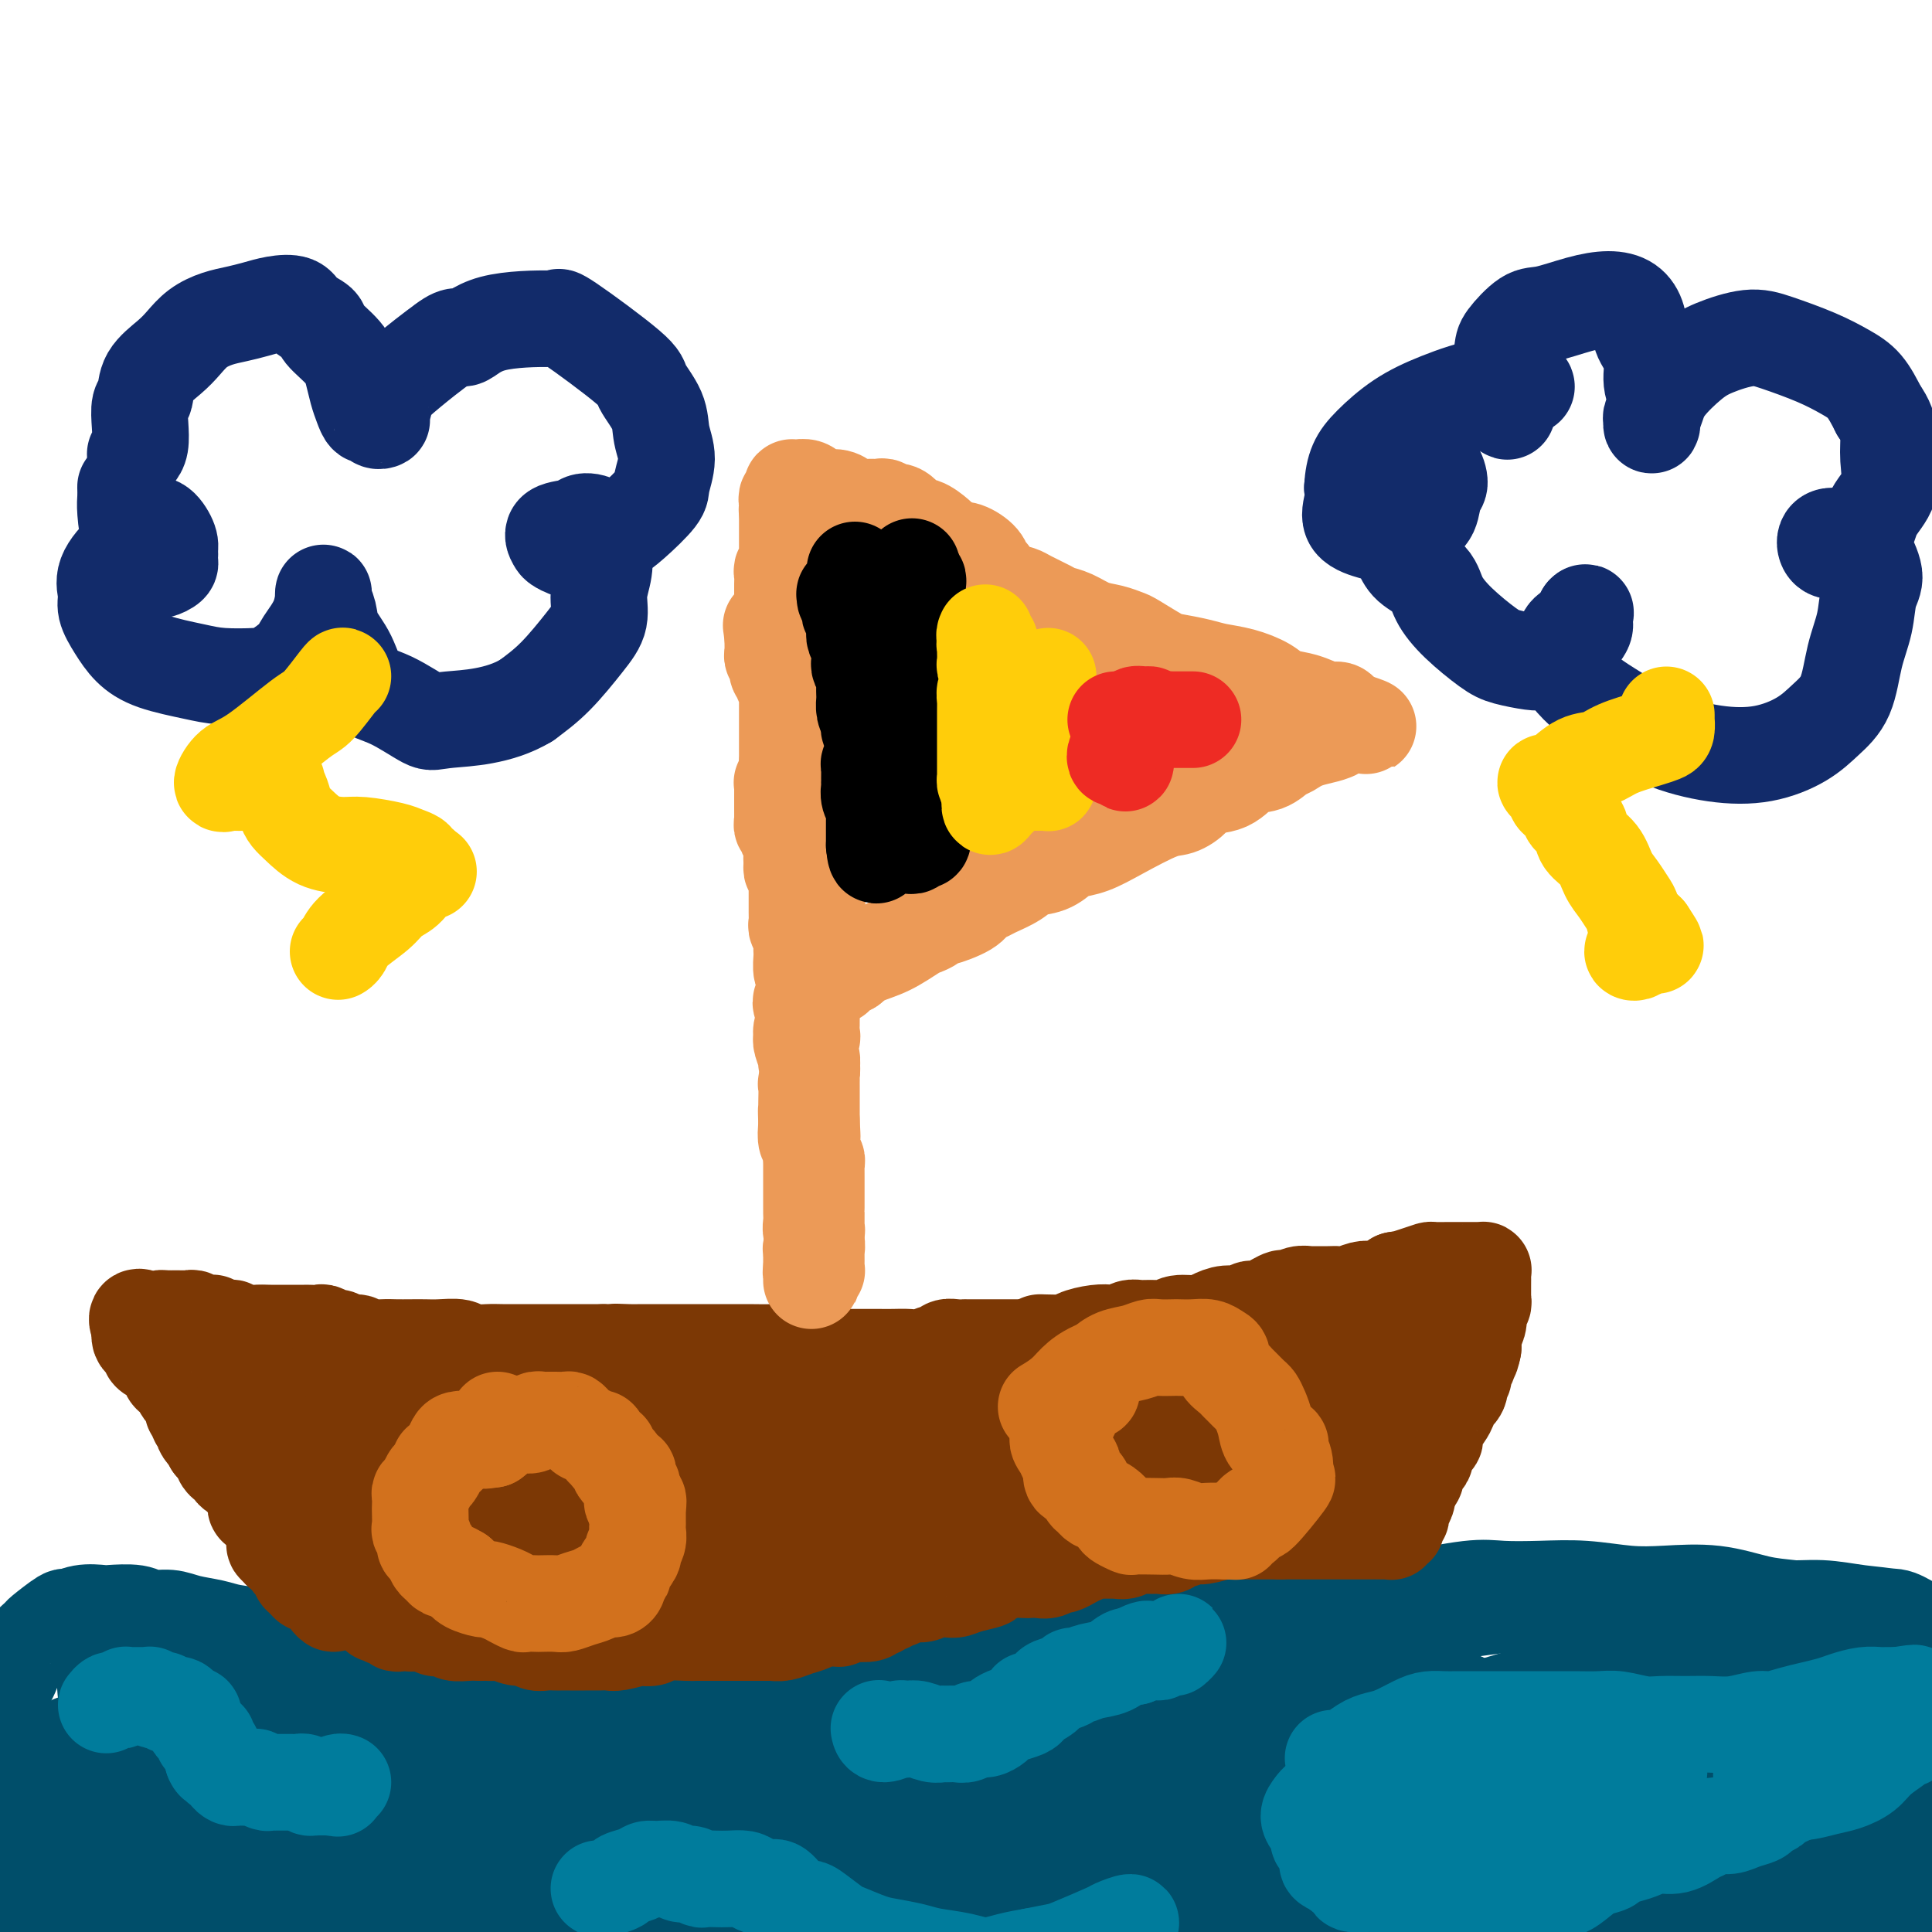 <svg viewBox='0 0 400 400' version='1.1' xmlns='http://www.w3.org/2000/svg' xmlns:xlink='http://www.w3.org/1999/xlink'><g fill='none' stroke='#004E6A' stroke-width='20' stroke-linecap='round' stroke-linejoin='round'><path d='M5,371c0.335,-0.328 0.670,-0.655 1,-1c0.330,-0.345 0.655,-0.707 1,-1c0.345,-0.293 0.712,-0.517 1,-1c0.288,-0.483 0.499,-1.225 1,-2c0.501,-0.775 1.293,-1.585 2,-2c0.707,-0.415 1.328,-0.436 2,-1c0.672,-0.564 1.394,-1.671 2,-2c0.606,-0.329 1.096,0.119 2,0c0.904,-0.119 2.221,-0.805 3,-1c0.779,-0.195 1.020,0.101 2,0c0.980,-0.101 2.700,-0.601 4,-1c1.300,-0.399 2.179,-0.698 3,-1c0.821,-0.302 1.585,-0.606 3,-1c1.415,-0.394 3.483,-0.879 5,-1c1.517,-0.121 2.485,0.123 4,0c1.515,-0.123 3.579,-0.611 5,-1c1.421,-0.389 2.201,-0.679 4,-1c1.799,-0.321 4.618,-0.674 6,-1c1.382,-0.326 1.328,-0.624 3,-1c1.672,-0.376 5.070,-0.830 7,-1c1.930,-0.170 2.391,-0.057 5,0c2.609,0.057 7.367,0.057 10,0c2.633,-0.057 3.141,-0.170 5,0c1.859,0.170 5.070,0.624 7,1c1.930,0.376 2.581,0.675 4,1c1.419,0.325 3.607,0.675 5,1c1.393,0.325 1.990,0.626 4,1c2.010,0.374 5.431,0.821 8,1c2.569,0.179 4.284,0.089 6,0'/><path d='M120,356c10.019,0.761 8.066,0.162 9,0c0.934,-0.162 4.754,0.112 8,0c3.246,-0.112 5.919,-0.608 10,-1c4.081,-0.392 9.569,-0.678 13,-1c3.431,-0.322 4.806,-0.681 7,-1c2.194,-0.319 5.207,-0.598 8,-1c2.793,-0.402 5.365,-0.927 9,-1c3.635,-0.073 8.332,0.305 12,0c3.668,-0.305 6.307,-1.293 10,-2c3.693,-0.707 8.441,-1.134 13,-2c4.559,-0.866 8.928,-2.172 13,-3c4.072,-0.828 7.845,-1.177 12,-2c4.155,-0.823 8.692,-2.118 13,-3c4.308,-0.882 8.389,-1.351 12,-2c3.611,-0.649 6.753,-1.479 11,-2c4.247,-0.521 9.600,-0.733 14,-1c4.400,-0.267 7.848,-0.589 11,-1c3.152,-0.411 6.007,-0.910 10,-1c3.993,-0.090 9.125,0.229 13,0c3.875,-0.229 6.494,-1.004 10,-1c3.506,0.004 7.898,0.789 12,1c4.102,0.211 7.914,-0.152 11,0c3.086,0.152 5.447,0.818 8,1c2.553,0.182 5.300,-0.119 8,0c2.700,0.119 5.355,0.658 8,1c2.645,0.342 5.279,0.488 7,1c1.721,0.512 2.527,1.391 4,2c1.473,0.609 3.611,0.947 5,1c1.389,0.053 2.028,-0.178 3,0c0.972,0.178 2.278,0.765 3,1c0.722,0.235 0.861,0.117 1,0'/><path d='M408,339c4.715,1.158 1.002,1.052 0,1c-1.002,-0.052 0.708,-0.052 1,0c0.292,0.052 -0.833,0.156 -1,0c-0.167,-0.156 0.626,-0.571 0,-1c-0.626,-0.429 -2.670,-0.872 -4,-1c-1.330,-0.128 -1.945,0.060 -3,0c-1.055,-0.060 -2.550,-0.367 -4,-1c-1.450,-0.633 -2.856,-1.593 -4,-2c-1.144,-0.407 -2.028,-0.261 -4,0c-1.972,0.261 -5.033,0.636 -7,1c-1.967,0.364 -2.839,0.715 -5,1c-2.161,0.285 -5.609,0.504 -8,1c-2.391,0.496 -3.723,1.270 -6,2c-2.277,0.730 -5.500,1.418 -8,2c-2.500,0.582 -4.279,1.059 -7,2c-2.721,0.941 -6.386,2.348 -9,3c-2.614,0.652 -4.179,0.551 -6,1c-1.821,0.449 -3.899,1.448 -6,2c-2.101,0.552 -4.225,0.656 -6,1c-1.775,0.344 -3.202,0.928 -6,2c-2.798,1.072 -6.966,2.633 -9,3c-2.034,0.367 -1.935,-0.458 -4,0c-2.065,0.458 -6.294,2.201 -9,3c-2.706,0.799 -3.888,0.653 -6,1c-2.112,0.347 -5.154,1.186 -8,2c-2.846,0.814 -5.497,1.604 -8,2c-2.503,0.396 -4.858,0.399 -8,1c-3.142,0.601 -7.071,1.801 -11,3'/><path d='M252,368c-19.756,4.977 -10.647,2.418 -10,2c0.647,-0.418 -7.167,1.303 -12,2c-4.833,0.697 -6.684,0.369 -10,1c-3.316,0.631 -8.096,2.222 -13,3c-4.904,0.778 -9.931,0.744 -14,1c-4.069,0.256 -7.181,0.801 -11,1c-3.819,0.199 -8.343,0.051 -12,0c-3.657,-0.051 -6.445,-0.005 -10,0c-3.555,0.005 -7.878,-0.032 -12,0c-4.122,0.032 -8.042,0.132 -13,1c-4.958,0.868 -10.954,2.504 -14,3c-3.046,0.496 -3.143,-0.149 -6,0c-2.857,0.149 -8.476,1.090 -12,2c-3.524,0.910 -4.955,1.787 -6,2c-1.045,0.213 -1.705,-0.239 -2,0c-0.295,0.239 -0.225,1.171 0,2c0.225,0.829 0.604,1.557 2,2c1.396,0.443 3.810,0.602 6,1c2.190,0.398 4.156,1.036 8,1c3.844,-0.036 9.564,-0.744 14,-1c4.436,-0.256 7.586,-0.058 12,0c4.414,0.058 10.092,-0.022 15,0c4.908,0.022 9.047,0.147 13,0c3.953,-0.147 7.720,-0.567 13,-1c5.280,-0.433 12.074,-0.879 17,-1c4.926,-0.121 7.984,0.081 13,0c5.016,-0.081 11.991,-0.447 17,-1c5.009,-0.553 8.054,-1.292 12,-2c3.946,-0.708 8.793,-1.383 12,-2c3.207,-0.617 4.773,-1.176 6,-2c1.227,-0.824 2.113,-1.912 3,-3'/><path d='M258,379c1.694,-0.767 1.429,-0.185 -1,-1c-2.429,-0.815 -7.021,-3.027 -11,-4c-3.979,-0.973 -7.344,-0.708 -11,0c-3.656,0.708 -7.602,1.860 -13,3c-5.398,1.140 -12.249,2.268 -18,3c-5.751,0.732 -10.403,1.068 -17,2c-6.597,0.932 -15.140,2.459 -20,3c-4.860,0.541 -6.038,0.095 -11,0c-4.962,-0.095 -13.710,0.159 -18,0c-4.290,-0.159 -4.124,-0.733 -5,-1c-0.876,-0.267 -2.793,-0.228 -3,0c-0.207,0.228 1.297,0.647 3,1c1.703,0.353 3.604,0.642 7,1c3.396,0.358 8.286,0.785 13,1c4.714,0.215 9.251,0.218 17,0c7.749,-0.218 18.709,-0.656 29,-1c10.291,-0.344 19.913,-0.594 31,-1c11.087,-0.406 23.638,-0.968 31,-1c7.362,-0.032 9.535,0.465 18,1c8.465,0.535 23.222,1.108 33,2c9.778,0.892 14.579,2.102 20,3c5.421,0.898 11.464,1.482 17,2c5.536,0.518 10.566,0.970 16,1c5.434,0.030 11.271,-0.362 16,-1c4.729,-0.638 8.349,-1.522 10,-2c1.651,-0.478 1.331,-0.549 1,-2c-0.331,-1.451 -0.674,-4.281 -2,-6c-1.326,-1.719 -3.634,-2.327 -6,-3c-2.366,-0.673 -4.791,-1.412 -9,-2c-4.209,-0.588 -10.203,-1.025 -16,-1c-5.797,0.025 -11.399,0.513 -17,1'/><path d='M342,377c-9.553,-0.317 -12.437,-0.111 -18,1c-5.563,1.111 -13.806,3.126 -20,4c-6.194,0.874 -10.341,0.608 -14,1c-3.659,0.392 -6.831,1.441 -11,2c-4.169,0.559 -9.335,0.627 -12,1c-2.665,0.373 -2.828,1.052 -2,2c0.828,0.948 2.648,2.165 5,3c2.352,0.835 5.237,1.287 9,2c3.763,0.713 8.406,1.687 14,2c5.594,0.313 12.140,-0.035 18,0c5.860,0.035 11.033,0.454 18,0c6.967,-0.454 15.727,-1.782 22,-3c6.273,-1.218 10.058,-2.325 15,-4c4.942,-1.675 11.039,-3.919 14,-6c2.961,-2.081 2.784,-3.998 3,-6c0.216,-2.002 0.824,-4.090 -1,-6c-1.824,-1.910 -6.081,-3.641 -9,-5c-2.919,-1.359 -4.501,-2.347 -13,-2c-8.499,0.347 -23.914,2.029 -32,4c-8.086,1.971 -8.842,4.229 -11,6c-2.158,1.771 -5.716,3.053 -8,5c-2.284,1.947 -3.293,4.557 -3,6c0.293,1.443 1.889,1.719 4,2c2.111,0.281 4.738,0.566 10,0c5.262,-0.566 13.161,-1.982 20,-4c6.839,-2.018 12.620,-4.637 18,-7c5.380,-2.363 10.360,-4.468 15,-7c4.640,-2.532 8.942,-5.489 12,-8c3.058,-2.511 4.874,-4.574 6,-6c1.126,-1.426 1.563,-2.213 2,-3'/><path d='M393,351c2.529,-2.858 -1.149,-1.502 -5,0c-3.851,1.502 -7.875,3.150 -12,5c-4.125,1.850 -8.352,3.903 -13,6c-4.648,2.097 -9.716,4.239 -13,6c-3.284,1.761 -4.784,3.141 -6,4c-1.216,0.859 -2.147,1.198 -2,2c0.147,0.802 1.374,2.066 5,2c3.626,-0.066 9.651,-1.464 13,-2c3.349,-0.536 4.022,-0.210 8,-2c3.978,-1.790 11.261,-5.696 16,-8c4.739,-2.304 6.933,-3.007 9,-4c2.067,-0.993 4.005,-2.278 5,-3c0.995,-0.722 1.046,-0.883 0,-1c-1.046,-0.117 -3.188,-0.192 -6,0c-2.812,0.192 -6.293,0.649 -12,2c-5.707,1.351 -13.640,3.594 -20,5c-6.360,1.406 -11.147,1.973 -16,3c-4.853,1.027 -9.771,2.513 -16,4c-6.229,1.487 -13.769,2.975 -18,4c-4.231,1.025 -5.153,1.588 -6,2c-0.847,0.412 -1.617,0.675 -2,1c-0.383,0.325 -0.377,0.714 3,1c3.377,0.286 10.125,0.471 16,0c5.875,-0.471 10.875,-1.598 16,-3c5.125,-1.402 10.374,-3.078 16,-5c5.626,-1.922 11.630,-4.091 15,-6c3.370,-1.909 4.105,-3.558 5,-5c0.895,-1.442 1.951,-2.675 1,-4c-0.951,-1.325 -3.910,-2.741 -7,-3c-3.090,-0.259 -6.311,0.640 -12,2c-5.689,1.360 -13.844,3.180 -22,5'/><path d='M333,359c-8.681,2.071 -13.385,3.750 -18,6c-4.615,2.250 -9.143,5.071 -14,8c-4.857,2.929 -10.044,5.965 -13,8c-2.956,2.035 -3.682,3.070 -4,4c-0.318,0.930 -0.227,1.756 1,2c1.227,0.244 3.591,-0.093 8,-1c4.409,-0.907 10.862,-2.383 16,-4c5.138,-1.617 8.961,-3.374 14,-6c5.039,-2.626 11.295,-6.122 16,-9c4.705,-2.878 7.858,-5.139 10,-7c2.142,-1.861 3.272,-3.320 4,-5c0.728,-1.680 1.055,-3.579 -1,-5c-2.055,-1.421 -6.490,-2.363 -10,-3c-3.510,-0.637 -6.094,-0.969 -11,0c-4.906,0.969 -12.135,3.238 -18,5c-5.865,1.762 -10.365,3.016 -16,5c-5.635,1.984 -12.405,4.700 -17,7c-4.595,2.300 -7.014,4.186 -10,6c-2.986,1.814 -6.537,3.555 -8,5c-1.463,1.445 -0.838,2.592 0,3c0.838,0.408 1.889,0.077 4,0c2.111,-0.077 5.282,0.101 9,-1c3.718,-1.101 7.981,-3.482 13,-6c5.019,-2.518 10.793,-5.172 14,-7c3.207,-1.828 3.847,-2.828 5,-4c1.153,-1.172 2.817,-2.515 2,-4c-0.817,-1.485 -4.117,-3.111 -7,-4c-2.883,-0.889 -5.350,-1.043 -9,-1c-3.650,0.043 -8.483,0.281 -13,1c-4.517,0.719 -8.719,1.920 -14,4c-5.281,2.080 -11.640,5.040 -18,8'/><path d='M248,364c-6.970,2.832 -8.395,3.913 -11,6c-2.605,2.087 -6.389,5.179 -8,7c-1.611,1.821 -1.048,2.371 0,3c1.048,0.629 2.583,1.336 6,1c3.417,-0.336 8.717,-1.714 14,-3c5.283,-1.286 10.548,-2.481 16,-4c5.452,-1.519 11.089,-3.361 16,-5c4.911,-1.639 9.095,-3.074 13,-5c3.905,-1.926 7.532,-4.344 10,-6c2.468,-1.656 3.776,-2.549 2,-4c-1.776,-1.451 -6.637,-3.461 -10,-4c-3.363,-0.539 -5.227,0.391 -9,1c-3.773,0.609 -9.454,0.897 -16,2c-6.546,1.103 -13.956,3.023 -20,5c-6.044,1.977 -10.722,4.012 -16,6c-5.278,1.988 -11.158,3.930 -16,6c-4.842,2.070 -8.647,4.268 -12,6c-3.353,1.732 -6.255,2.999 -8,4c-1.745,1.001 -2.334,1.738 -1,2c1.334,0.262 4.593,0.050 8,0c3.407,-0.050 6.964,0.061 13,-1c6.036,-1.061 14.550,-3.295 21,-5c6.450,-1.705 10.836,-2.881 16,-5c5.164,-2.119 11.105,-5.182 15,-7c3.895,-1.818 5.745,-2.390 7,-3c1.255,-0.610 1.914,-1.256 1,-2c-0.914,-0.744 -3.402,-1.586 -6,-2c-2.598,-0.414 -5.304,-0.400 -10,0c-4.696,0.400 -11.380,1.185 -17,2c-5.620,0.815 -10.177,1.662 -16,3c-5.823,1.338 -12.911,3.169 -20,5'/><path d='M210,367c-10.826,2.360 -11.390,3.259 -15,5c-3.610,1.741 -10.264,4.322 -15,6c-4.736,1.678 -7.553,2.452 -10,3c-2.447,0.548 -4.523,0.870 -5,1c-0.477,0.130 0.647,0.068 1,0c0.353,-0.068 -0.063,-0.141 3,0c3.063,0.141 9.605,0.497 15,0c5.395,-0.497 9.643,-1.847 16,-3c6.357,-1.153 14.825,-2.108 21,-3c6.175,-0.892 10.058,-1.719 15,-3c4.942,-1.281 10.943,-3.015 15,-4c4.057,-0.985 6.172,-1.222 8,-2c1.828,-0.778 3.371,-2.096 3,-3c-0.371,-0.904 -2.654,-1.394 -5,-2c-2.346,-0.606 -4.754,-1.327 -10,-1c-5.246,0.327 -13.330,1.702 -20,3c-6.670,1.298 -11.927,2.517 -19,4c-7.073,1.483 -15.963,3.229 -23,5c-7.037,1.771 -12.222,3.568 -17,5c-4.778,1.432 -9.150,2.500 -14,4c-4.850,1.500 -10.177,3.433 -14,4c-3.823,0.567 -6.143,-0.230 -7,0c-0.857,0.230 -0.250,1.488 0,2c0.250,0.512 0.143,0.277 4,0c3.857,-0.277 11.680,-0.595 18,-1c6.320,-0.405 11.139,-0.895 18,-2c6.861,-1.105 15.764,-2.824 22,-4c6.236,-1.176 9.806,-1.810 14,-3c4.194,-1.190 9.014,-2.936 12,-4c2.986,-1.064 4.139,-1.447 4,-2c-0.139,-0.553 -1.569,-1.277 -3,-2'/><path d='M222,370c-2.386,-0.644 -6.850,-1.255 -12,-1c-5.150,0.255 -10.985,1.374 -19,3c-8.015,1.626 -18.210,3.759 -26,6c-7.790,2.241 -13.175,4.590 -20,7c-6.825,2.410 -15.090,4.880 -21,7c-5.910,2.120 -9.464,3.891 -13,6c-3.536,2.109 -7.053,4.556 -9,6c-1.947,1.444 -2.325,1.883 -2,2c0.325,0.117 1.352,-0.090 5,-1c3.648,-0.910 9.916,-2.525 15,-4c5.084,-1.475 8.985,-2.810 17,-6c8.015,-3.190 20.143,-8.234 27,-11c6.857,-2.766 8.443,-3.252 13,-5c4.557,-1.748 12.085,-4.757 17,-7c4.915,-2.243 7.218,-3.722 9,-5c1.782,-1.278 3.045,-2.357 3,-3c-0.045,-0.643 -1.397,-0.851 -4,-1c-2.603,-0.149 -6.458,-0.240 -11,0c-4.542,0.240 -9.772,0.810 -16,2c-6.228,1.190 -13.454,3.000 -21,5c-7.546,2.000 -15.411,4.190 -21,6c-5.589,1.810 -8.901,3.240 -13,5c-4.099,1.760 -8.986,3.851 -12,5c-3.014,1.149 -4.154,1.356 -4,2c0.154,0.644 1.603,1.724 4,2c2.397,0.276 5.742,-0.252 10,-1c4.258,-0.748 9.428,-1.717 15,-3c5.572,-1.283 11.545,-2.880 18,-5c6.455,-2.120 13.392,-4.763 19,-7c5.608,-2.237 9.888,-4.068 12,-5c2.112,-0.932 2.056,-0.966 2,-1'/><path d='M184,368c7.389,-3.030 0.362,-1.605 -4,-1c-4.362,0.605 -6.059,0.389 -11,1c-4.941,0.611 -13.125,2.048 -20,4c-6.875,1.952 -12.441,4.418 -18,6c-5.559,1.582 -11.113,2.281 -16,4c-4.887,1.719 -9.109,4.459 -12,6c-2.891,1.541 -4.451,1.882 -5,3c-0.549,1.118 -0.085,3.013 1,4c1.085,0.987 2.793,1.067 6,1c3.207,-0.067 7.914,-0.283 12,-1c4.086,-0.717 7.551,-1.937 12,-4c4.449,-2.063 9.882,-4.968 13,-7c3.118,-2.032 3.920,-3.190 5,-5c1.080,-1.810 2.437,-4.273 2,-6c-0.437,-1.727 -2.668,-2.719 -5,-4c-2.332,-1.281 -4.765,-2.850 -10,-3c-5.235,-0.150 -13.271,1.120 -18,2c-4.729,0.880 -6.149,1.371 -12,4c-5.851,2.629 -16.132,7.397 -22,11c-5.868,3.603 -7.321,6.040 -9,8c-1.679,1.960 -3.583,3.443 -4,5c-0.417,1.557 0.651,3.188 2,4c1.349,0.812 2.977,0.805 5,0c2.023,-0.805 4.440,-2.407 8,-5c3.560,-2.593 8.265,-6.175 12,-9c3.735,-2.825 6.502,-4.892 9,-7c2.498,-2.108 4.727,-4.255 6,-7c1.273,-2.745 1.589,-6.086 1,-8c-0.589,-1.914 -2.082,-2.400 -4,-3c-1.918,-0.600 -4.262,-1.314 -8,0c-3.738,1.314 -8.869,4.657 -14,8'/><path d='M86,369c-4.616,2.983 -9.157,6.442 -13,10c-3.843,3.558 -6.988,7.217 -10,11c-3.012,3.783 -5.893,7.690 -7,11c-1.107,3.310 -0.441,6.025 1,7c1.441,0.975 3.658,0.212 5,0c1.342,-0.212 1.808,0.128 4,-1c2.192,-1.128 6.109,-3.723 9,-6c2.891,-2.277 4.758,-4.234 7,-7c2.242,-2.766 4.861,-6.339 6,-9c1.139,-2.661 0.798,-4.409 0,-7c-0.798,-2.591 -2.054,-6.023 -4,-8c-1.946,-1.977 -4.582,-2.499 -7,-3c-2.418,-0.501 -4.617,-0.983 -7,-1c-2.383,-0.017 -4.948,0.430 -9,3c-4.052,2.570 -9.589,7.265 -13,11c-3.411,3.735 -4.695,6.512 -6,9c-1.305,2.488 -2.629,4.688 -3,7c-0.371,2.312 0.212,4.736 1,6c0.788,1.264 1.779,1.368 3,1c1.221,-0.368 2.670,-1.208 5,-3c2.330,-1.792 5.542,-4.536 8,-7c2.458,-2.464 4.164,-4.647 6,-7c1.836,-2.353 3.802,-4.876 4,-8c0.198,-3.124 -1.373,-6.849 -3,-9c-1.627,-2.151 -3.309,-2.729 -6,-3c-2.691,-0.271 -6.390,-0.237 -9,0c-2.610,0.237 -4.130,0.677 -8,3c-3.870,2.323 -10.089,6.530 -14,10c-3.911,3.470 -5.515,6.203 -7,9c-1.485,2.797 -2.853,5.656 -3,8c-0.147,2.344 0.926,4.172 2,6'/><path d='M18,402c0.968,2.505 3.889,1.769 7,1c3.111,-0.769 6.412,-1.570 9,-3c2.588,-1.430 4.464,-3.489 7,-6c2.536,-2.511 5.732,-5.476 8,-8c2.268,-2.524 3.609,-4.609 4,-7c0.391,-2.391 -0.169,-5.088 -1,-7c-0.831,-1.912 -1.934,-3.038 -4,-4c-2.066,-0.962 -5.096,-1.759 -9,-1c-3.904,0.759 -8.684,3.075 -12,5c-3.316,1.925 -5.169,3.458 -8,6c-2.831,2.542 -6.642,6.091 -9,9c-2.358,2.909 -3.264,5.177 -4,8c-0.736,2.823 -1.302,6.202 -1,8c0.302,1.798 1.472,2.016 3,2c1.528,-0.016 3.413,-0.266 5,-1c1.587,-0.734 2.874,-1.951 5,-4c2.126,-2.049 5.090,-4.931 8,-8c2.910,-3.069 5.766,-6.325 7,-9c1.234,-2.675 0.844,-4.770 0,-7c-0.844,-2.230 -2.143,-4.597 -4,-6c-1.857,-1.403 -4.270,-1.843 -7,-1c-2.730,0.843 -5.775,2.969 -9,5c-3.225,2.031 -6.631,3.965 -9,6c-2.369,2.035 -3.703,4.169 -5,6c-1.297,1.831 -2.557,3.357 -3,5c-0.443,1.643 -0.068,3.401 1,5c1.068,1.599 2.830,3.039 4,4c1.170,0.961 1.746,1.443 4,2c2.254,0.557 6.184,1.188 9,1c2.816,-0.188 4.519,-1.197 6,-2c1.481,-0.803 2.741,-1.402 4,-2'/><path d='M24,399c3.477,-1.186 2.671,-2.652 3,-4c0.329,-1.348 1.794,-2.578 2,-4c0.206,-1.422 -0.847,-3.037 -2,-4c-1.153,-0.963 -2.407,-1.274 -4,-1c-1.593,0.274 -3.524,1.133 -5,2c-1.476,0.867 -2.495,1.741 -3,3c-0.505,1.259 -0.494,2.903 0,4c0.494,1.097 1.470,1.647 3,2c1.530,0.353 3.612,0.508 7,0c3.388,-0.508 8.082,-1.678 12,-2c3.918,-0.322 7.058,0.204 11,0c3.942,-0.204 8.684,-1.137 14,-2c5.316,-0.863 11.207,-1.656 16,-2c4.793,-0.344 8.489,-0.239 12,0c3.511,0.239 6.838,0.611 12,1c5.162,0.389 12.159,0.795 17,1c4.841,0.205 7.525,0.210 11,0c3.475,-0.210 7.741,-0.635 13,-1c5.259,-0.365 11.512,-0.669 17,-1c5.488,-0.331 10.210,-0.688 15,-1c4.790,-0.312 9.647,-0.578 15,-1c5.353,-0.422 11.202,-1.000 17,-1c5.798,-0.000 11.546,0.577 15,1c3.454,0.423 4.615,0.691 10,1c5.385,0.309 14.994,0.658 22,1c7.006,0.342 11.407,0.676 16,1c4.593,0.324 9.377,0.636 16,1c6.623,0.364 15.084,0.778 22,1c6.916,0.222 12.285,0.252 18,0c5.715,-0.252 11.776,-0.786 18,-1c6.224,-0.214 12.612,-0.107 19,0'/><path d='M363,393c11.040,-0.202 11.138,-0.208 13,0c1.862,0.208 5.486,0.631 10,1c4.514,0.369 9.917,0.685 13,1c3.083,0.315 3.848,0.631 5,1c1.152,0.369 2.693,0.793 3,1c0.307,0.207 -0.619,0.198 -3,0c-2.381,-0.198 -6.218,-0.585 -8,-1c-1.782,-0.415 -1.508,-0.857 -5,-1c-3.492,-0.143 -10.748,0.015 -16,0c-5.252,-0.015 -8.499,-0.202 -12,0c-3.501,0.202 -7.254,0.794 -11,1c-3.746,0.206 -7.483,0.025 -9,0c-1.517,-0.025 -0.812,0.107 -1,0c-0.188,-0.107 -1.268,-0.454 0,-1c1.268,-0.546 4.884,-1.291 8,-2c3.116,-0.709 5.733,-1.382 9,-2c3.267,-0.618 7.186,-1.181 11,-2c3.814,-0.819 7.525,-1.893 12,-3c4.475,-1.107 9.715,-2.247 14,-3c4.285,-0.753 7.616,-1.118 11,-2c3.384,-0.882 6.820,-2.281 9,-3c2.180,-0.719 3.104,-0.758 4,-1c0.896,-0.242 1.763,-0.688 2,-1c0.237,-0.312 -0.158,-0.489 -1,-1c-0.842,-0.511 -2.133,-1.357 -3,-2c-0.867,-0.643 -1.311,-1.084 -2,-1c-0.689,0.084 -1.624,0.694 -3,1c-1.376,0.306 -3.194,0.309 -5,1c-1.806,0.691 -3.602,2.071 -5,3c-1.398,0.929 -2.400,1.408 -3,2c-0.600,0.592 -0.800,1.296 -1,2'/><path d='M399,381c-2.139,1.424 -0.485,0.983 1,1c1.485,0.017 2.803,0.492 4,1c1.197,0.508 2.275,1.051 4,1c1.725,-0.051 4.099,-0.695 6,-1c1.901,-0.305 3.329,-0.271 5,-1c1.671,-0.729 3.586,-2.220 4,-3c0.414,-0.780 -0.671,-0.848 -1,-1c-0.329,-0.152 0.098,-0.389 -1,-1c-1.098,-0.611 -3.721,-1.595 -7,-2c-3.279,-0.405 -7.214,-0.232 -11,0c-3.786,0.232 -7.425,0.521 -12,1c-4.575,0.479 -10.088,1.148 -14,2c-3.912,0.852 -6.224,1.888 -9,3c-2.776,1.112 -6.017,2.299 -8,3c-1.983,0.701 -2.710,0.914 -3,1c-0.290,0.086 -0.145,0.043 0,0'/><path d='M-2,367c-0.410,-0.035 -0.819,-0.070 -1,-1c-0.181,-0.930 -0.133,-2.755 0,-4c0.133,-1.245 0.351,-1.910 1,-3c0.649,-1.090 1.730,-2.604 2,-4c0.270,-1.396 -0.271,-2.672 0,-4c0.271,-1.328 1.355,-2.707 2,-4c0.645,-1.293 0.850,-2.499 2,-4c1.150,-1.501 3.244,-3.296 4,-4c0.756,-0.704 0.175,-0.318 1,-1c0.825,-0.682 3.058,-2.431 4,-3c0.942,-0.569 0.595,0.043 1,0c0.405,-0.043 1.563,-0.739 3,-1c1.437,-0.261 3.154,-0.085 4,0c0.846,0.085 0.822,0.078 2,0c1.178,-0.078 3.557,-0.228 5,0c1.443,0.228 1.949,0.835 3,1c1.051,0.165 2.648,-0.112 4,0c1.352,0.112 2.459,0.611 4,1c1.541,0.389 3.518,0.667 5,1c1.482,0.333 2.471,0.722 4,1c1.529,0.278 3.597,0.445 5,1c1.403,0.555 2.141,1.496 3,2c0.859,0.504 1.838,0.569 3,1c1.162,0.431 2.506,1.228 4,2c1.494,0.772 3.138,1.521 5,2c1.862,0.479 3.944,0.689 5,1c1.056,0.311 1.087,0.722 2,1c0.913,0.278 2.707,0.421 4,1c1.293,0.579 2.084,1.594 3,2c0.916,0.406 1.958,0.203 3,0'/><path d='M85,351c5.399,2.055 2.898,1.192 3,1c0.102,-0.192 2.809,0.289 5,1c2.191,0.711 3.868,1.654 5,2c1.132,0.346 1.720,0.097 3,0c1.280,-0.097 3.251,-0.040 5,0c1.749,0.040 3.277,0.063 5,0c1.723,-0.063 3.642,-0.212 6,0c2.358,0.212 5.154,0.784 7,1c1.846,0.216 2.740,0.075 4,0c1.260,-0.075 2.885,-0.083 5,0c2.115,0.083 4.720,0.258 8,0c3.280,-0.258 7.237,-0.948 9,-1c1.763,-0.052 1.333,0.534 3,0c1.667,-0.534 5.431,-2.189 8,-3c2.569,-0.811 3.942,-0.780 6,-1c2.058,-0.220 4.800,-0.692 7,-1c2.200,-0.308 3.858,-0.454 6,-1c2.142,-0.546 4.769,-1.493 7,-2c2.231,-0.507 4.066,-0.573 6,-1c1.934,-0.427 3.967,-1.213 6,-2c2.033,-0.787 4.067,-1.573 6,-2c1.933,-0.427 3.766,-0.496 6,-1c2.234,-0.504 4.870,-1.444 7,-2c2.130,-0.556 3.756,-0.727 6,-1c2.244,-0.273 5.107,-0.648 7,-1c1.893,-0.352 2.815,-0.683 5,-1c2.185,-0.317 5.632,-0.621 8,-1c2.368,-0.379 3.655,-0.834 6,-1c2.345,-0.166 5.747,-0.045 9,0c3.253,0.045 6.358,0.013 9,0c2.642,-0.013 4.821,-0.006 7,0'/><path d='M275,334c11.117,-1.198 10.410,-1.694 11,-2c0.590,-0.306 2.478,-0.423 6,-1c3.522,-0.577 8.677,-1.615 12,-2c3.323,-0.385 4.814,-0.117 7,0c2.186,0.117 5.067,0.082 8,0c2.933,-0.082 5.917,-0.211 9,0c3.083,0.211 6.264,0.763 9,1c2.736,0.237 5.028,0.158 8,0c2.972,-0.158 6.624,-0.394 10,0c3.376,0.394 6.474,1.419 9,2c2.526,0.581 4.479,0.719 7,1c2.521,0.281 5.610,0.705 8,1c2.390,0.295 4.083,0.461 6,1c1.917,0.539 4.060,1.452 6,2c1.940,0.548 3.679,0.732 5,1c1.321,0.268 2.224,0.622 4,1c1.776,0.378 4.423,0.781 6,1c1.577,0.219 2.082,0.255 3,0c0.918,-0.255 2.247,-0.799 3,-1c0.753,-0.201 0.929,-0.057 1,0c0.071,0.057 0.035,0.029 0,0'/><path d='M56,350c-0.871,0.004 -1.743,0.008 -3,0c-1.257,-0.008 -2.900,-0.027 -5,0c-2.100,0.027 -4.655,0.099 -7,0c-2.345,-0.099 -4.478,-0.370 -6,-1c-1.522,-0.630 -2.432,-1.620 -4,-2c-1.568,-0.380 -3.792,-0.149 -5,0c-1.208,0.149 -1.400,0.215 -2,0c-0.600,-0.215 -1.610,-0.710 -2,0c-0.390,0.710 -0.161,2.626 0,4c0.161,1.374 0.254,2.206 1,3c0.746,0.794 2.147,1.552 4,2c1.853,0.448 4.160,0.587 6,0c1.840,-0.587 3.214,-1.901 5,-3c1.786,-1.099 3.986,-1.982 5,-3c1.014,-1.018 0.844,-2.172 1,-3c0.156,-0.828 0.638,-1.329 0,-2c-0.638,-0.671 -2.396,-1.513 -4,-2c-1.604,-0.487 -3.053,-0.621 -5,0c-1.947,0.621 -4.392,1.995 -6,3c-1.608,1.005 -2.379,1.641 -3,3c-0.621,1.359 -1.090,3.443 -1,5c0.090,1.557 0.740,2.588 1,3c0.260,0.412 0.130,0.206 0,0'/></g>
<g fill='none' stroke='#007C9C' stroke-width='20' stroke-linecap='round' stroke-linejoin='round'><path d='M22,353c0.331,-0.415 0.663,-0.829 1,-1c0.337,-0.171 0.681,-0.098 1,0c0.319,0.098 0.614,0.223 1,0c0.386,-0.223 0.863,-0.792 1,-1c0.137,-0.208 -0.064,-0.056 0,0c0.064,0.056 0.395,0.014 1,0c0.605,-0.014 1.486,-0.000 2,0c0.514,0.000 0.663,-0.014 1,0c0.337,0.014 0.864,0.055 1,0c0.136,-0.055 -0.117,-0.207 0,0c0.117,0.207 0.605,0.773 1,1c0.395,0.227 0.697,0.113 1,0c0.303,-0.113 0.606,-0.227 1,0c0.394,0.227 0.879,0.796 1,1c0.121,0.204 -0.123,0.045 0,0c0.123,-0.045 0.611,0.026 1,0c0.389,-0.026 0.679,-0.148 1,0c0.321,0.148 0.674,0.564 1,1c0.326,0.436 0.626,0.890 1,1c0.374,0.110 0.822,-0.126 1,0c0.178,0.126 0.085,0.612 0,1c-0.085,0.388 -0.162,0.678 0,1c0.162,0.322 0.564,0.678 1,1c0.436,0.322 0.905,0.611 1,1c0.095,0.389 -0.185,0.878 0,1c0.185,0.122 0.834,-0.122 1,0c0.166,0.122 -0.151,0.610 0,1c0.151,0.390 0.772,0.682 1,1c0.228,0.318 0.065,0.662 0,1c-0.065,0.338 -0.033,0.669 0,1'/><path d='M44,364c0.864,1.559 0.025,0.455 0,0c-0.025,-0.455 0.763,-0.263 1,0c0.237,0.263 -0.077,0.596 0,1c0.077,0.404 0.544,0.879 1,1c0.456,0.121 0.899,-0.111 1,0c0.101,0.111 -0.142,0.566 0,1c0.142,0.434 0.669,0.849 1,1c0.331,0.151 0.465,0.040 1,0c0.535,-0.040 1.471,-0.007 2,0c0.529,0.007 0.652,-0.012 1,0c0.348,0.012 0.920,0.056 1,0c0.080,-0.056 -0.333,-0.211 0,0c0.333,0.211 1.413,0.789 2,1c0.587,0.211 0.683,0.057 1,0c0.317,-0.057 0.857,-0.015 1,0c0.143,0.015 -0.112,0.004 0,0c0.112,-0.004 0.589,-0.001 1,0c0.411,0.001 0.754,-0.001 1,0c0.246,0.001 0.395,0.004 1,0c0.605,-0.004 1.667,-0.015 2,0c0.333,0.015 -0.065,0.057 0,0c0.065,-0.057 0.591,-0.211 1,0c0.409,0.211 0.701,0.789 1,1c0.299,0.211 0.605,0.057 1,0c0.395,-0.057 0.879,-0.015 1,0c0.121,0.015 -0.121,0.004 0,0c0.121,-0.004 0.606,-0.001 1,0c0.394,0.001 0.697,0.001 1,0'/><path d='M68,370c3.276,0.370 1.466,0.295 1,0c-0.466,-0.295 0.413,-0.810 1,-1c0.587,-0.190 0.882,-0.054 1,0c0.118,0.054 0.059,0.027 0,0'/><path d='M124,391c0.092,0.089 0.185,0.178 1,0c0.815,-0.178 2.353,-0.622 3,-1c0.647,-0.378 0.404,-0.691 1,-1c0.596,-0.309 2.033,-0.615 3,-1c0.967,-0.385 1.466,-0.850 2,-1c0.534,-0.150 1.103,0.016 2,0c0.897,-0.016 2.124,-0.215 3,0c0.876,0.215 1.403,0.842 2,1c0.597,0.158 1.265,-0.154 2,0c0.735,0.154 1.538,0.773 2,1c0.462,0.227 0.584,0.064 1,0c0.416,-0.064 1.127,-0.027 2,0c0.873,0.027 1.910,0.043 3,0c1.090,-0.043 2.234,-0.145 3,0c0.766,0.145 1.154,0.536 2,1c0.846,0.464 2.150,1.001 3,1c0.850,-0.001 1.247,-0.539 2,0c0.753,0.539 1.861,2.157 3,3c1.139,0.843 2.307,0.912 3,1c0.693,0.088 0.911,0.195 2,1c1.089,0.805 3.050,2.310 4,3c0.950,0.690 0.888,0.566 2,1c1.112,0.434 3.399,1.425 5,2c1.601,0.575 2.517,0.733 4,1c1.483,0.267 3.533,0.643 5,1c1.467,0.357 2.352,0.695 4,1c1.648,0.305 4.060,0.577 6,1c1.940,0.423 3.407,0.999 5,1c1.593,0.001 3.312,-0.571 5,-1c1.688,-0.429 3.344,-0.714 5,-1'/><path d='M214,405c2.606,-0.521 4.122,-0.824 5,-1c0.878,-0.176 1.118,-0.225 3,-1c1.882,-0.775 5.404,-2.274 7,-3c1.596,-0.726 1.265,-0.678 2,-1c0.735,-0.322 2.537,-1.014 3,-1c0.463,0.014 -0.414,0.735 -1,1c-0.586,0.265 -0.882,0.076 -1,0c-0.118,-0.076 -0.059,-0.038 0,0'/><path d='M276,364c0.690,0.060 1.380,0.119 2,0c0.620,-0.119 1.170,-0.417 2,-1c0.830,-0.583 1.940,-1.452 3,-2c1.060,-0.548 2.069,-0.774 3,-1c0.931,-0.226 1.783,-0.453 3,-1c1.217,-0.547 2.797,-1.415 4,-2c1.203,-0.585 2.028,-0.889 3,-1c0.972,-0.111 2.089,-0.030 3,0c0.911,0.030 1.614,0.008 3,0c1.386,-0.008 3.454,-0.002 5,0c1.546,0.002 2.570,0.001 4,0c1.430,-0.001 3.266,-0.001 5,0c1.734,0.001 3.367,0.004 5,0c1.633,-0.004 3.268,-0.015 5,0c1.732,0.015 3.561,0.057 5,0c1.439,-0.057 2.488,-0.212 4,0c1.512,0.212 3.488,0.790 5,1c1.512,0.210 2.562,0.052 4,0c1.438,-0.052 3.265,0.001 5,0c1.735,-0.001 3.377,-0.056 5,0c1.623,0.056 3.227,0.222 5,0c1.773,-0.222 3.714,-0.833 5,-1c1.286,-0.167 1.918,0.110 3,0c1.082,-0.110 2.614,-0.608 4,-1c1.386,-0.392 2.627,-0.679 4,-1c1.373,-0.321 2.879,-0.674 4,-1c1.121,-0.326 1.858,-0.623 3,-1c1.142,-0.377 2.690,-0.833 4,-1c1.310,-0.167 2.382,-0.045 3,0c0.618,0.045 0.782,0.012 1,0c0.218,-0.012 0.491,-0.003 1,0c0.509,0.003 1.255,0.002 2,0'/><path d='M393,351c5.657,-0.932 2.801,-0.260 2,0c-0.801,0.260 0.454,0.110 1,0c0.546,-0.110 0.382,-0.180 0,0c-0.382,0.180 -0.983,0.610 -2,1c-1.017,0.390 -2.449,0.738 -3,1c-0.551,0.262 -0.219,0.437 -1,1c-0.781,0.563 -2.675,1.516 -4,2c-1.325,0.484 -2.083,0.501 -3,1c-0.917,0.499 -1.995,1.481 -3,2c-1.005,0.519 -1.937,0.577 -3,1c-1.063,0.423 -2.258,1.213 -4,2c-1.742,0.787 -4.031,1.573 -5,2c-0.969,0.427 -0.618,0.495 -1,1c-0.382,0.505 -1.496,1.446 -2,2c-0.504,0.554 -0.396,0.720 0,1c0.396,0.280 1.081,0.675 2,1c0.919,0.325 2.074,0.579 3,1c0.926,0.421 1.625,1.008 3,1c1.375,-0.008 3.426,-0.611 5,-1c1.574,-0.389 2.669,-0.563 4,-1c1.331,-0.437 2.896,-1.135 4,-2c1.104,-0.865 1.746,-1.896 3,-3c1.254,-1.104 3.121,-2.281 4,-3c0.879,-0.719 0.772,-0.980 1,-1c0.228,-0.020 0.793,0.201 1,0c0.207,-0.201 0.056,-0.823 0,-1c-0.056,-0.177 -0.016,0.092 0,0c0.016,-0.092 0.008,-0.546 0,-1'/><path d='M395,358c2.091,-1.667 0.819,-0.336 0,0c-0.819,0.336 -1.186,-0.324 -2,0c-0.814,0.324 -2.076,1.631 -3,2c-0.924,0.369 -1.509,-0.199 -2,0c-0.491,0.199 -0.888,1.166 -2,2c-1.112,0.834 -2.940,1.536 -4,2c-1.060,0.464 -1.352,0.690 -2,1c-0.648,0.310 -1.652,0.703 -2,1c-0.348,0.297 -0.039,0.499 -1,1c-0.961,0.501 -3.193,1.300 -4,2c-0.807,0.700 -0.189,1.301 -1,2c-0.811,0.699 -3.049,1.496 -4,2c-0.951,0.504 -0.614,0.713 -1,1c-0.386,0.287 -1.497,0.650 -2,1c-0.503,0.350 -0.400,0.685 -1,1c-0.600,0.315 -1.902,0.608 -3,1c-1.098,0.392 -1.990,0.883 -3,1c-1.010,0.117 -2.136,-0.141 -3,0c-0.864,0.141 -1.466,0.682 -2,1c-0.534,0.318 -0.999,0.414 -2,1c-1.001,0.586 -2.538,1.663 -4,2c-1.462,0.337 -2.848,-0.064 -4,0c-1.152,0.064 -2.069,0.594 -3,1c-0.931,0.406 -1.876,0.689 -3,1c-1.124,0.311 -2.426,0.651 -3,1c-0.574,0.349 -0.420,0.706 -1,1c-0.580,0.294 -1.896,0.526 -3,1c-1.104,0.474 -1.997,1.189 -3,2c-1.003,0.811 -2.116,1.718 -3,2c-0.884,0.282 -1.538,-0.062 -2,0c-0.462,0.062 -0.731,0.531 -1,1'/><path d='M321,392c-6.399,2.292 -2.397,0.524 -1,0c1.397,-0.524 0.189,0.198 -1,1c-1.189,0.802 -2.361,1.683 -3,2c-0.639,0.317 -0.747,0.070 -1,0c-0.253,-0.070 -0.651,0.038 -1,0c-0.349,-0.038 -0.648,-0.220 -1,0c-0.352,0.220 -0.758,0.844 -1,1c-0.242,0.156 -0.320,-0.154 -1,0c-0.680,0.154 -1.961,0.773 -3,1c-1.039,0.227 -1.837,0.060 -2,0c-0.163,-0.060 0.308,-0.015 0,0c-0.308,0.015 -1.394,-0.000 -2,0c-0.606,0.000 -0.731,0.015 -1,0c-0.269,-0.015 -0.683,-0.061 -1,0c-0.317,0.061 -0.536,0.229 -1,0c-0.464,-0.229 -1.173,-0.856 -2,-1c-0.827,-0.144 -1.771,0.196 -2,0c-0.229,-0.196 0.256,-0.927 0,-1c-0.256,-0.073 -1.253,0.510 -2,0c-0.747,-0.510 -1.242,-2.115 -2,-3c-0.758,-0.885 -1.777,-1.049 -2,-1c-0.223,0.049 0.350,0.312 0,0c-0.350,-0.312 -1.623,-1.200 -2,-2c-0.377,-0.800 0.140,-1.511 0,-2c-0.140,-0.489 -0.938,-0.755 -1,-1c-0.062,-0.245 0.613,-0.471 1,-1c0.387,-0.529 0.485,-1.363 1,-2c0.515,-0.637 1.447,-1.078 2,-2c0.553,-0.922 0.726,-2.325 1,-3c0.274,-0.675 0.650,-0.621 1,-1c0.350,-0.379 0.675,-1.189 1,-2'/><path d='M295,375c1.231,-1.867 0.807,-1.034 1,-1c0.193,0.034 1.001,-0.730 1,-1c-0.001,-0.270 -0.812,-0.047 1,0c1.812,0.047 6.248,-0.081 8,0c1.752,0.081 0.819,0.373 3,0c2.181,-0.373 7.475,-1.410 11,-2c3.525,-0.590 5.280,-0.733 8,-1c2.720,-0.267 6.406,-0.660 8,-1c1.594,-0.340 1.097,-0.629 2,-1c0.903,-0.371 3.205,-0.824 4,-1c0.795,-0.176 0.082,-0.073 0,0c-0.082,0.073 0.466,0.117 1,0c0.534,-0.117 1.054,-0.395 -1,0c-2.054,0.395 -6.680,1.461 -10,2c-3.320,0.539 -5.332,0.550 -8,1c-2.668,0.450 -5.993,1.339 -10,2c-4.007,0.661 -8.698,1.093 -12,2c-3.302,0.907 -5.215,2.288 -7,3c-1.785,0.712 -3.442,0.755 -4,1c-0.558,0.245 -0.016,0.691 0,1c0.016,0.309 -0.492,0.480 -1,1c-0.508,0.520 -1.015,1.388 1,2c2.015,0.612 6.552,0.967 9,1c2.448,0.033 2.806,-0.257 5,-1c2.194,-0.743 6.224,-1.939 9,-3c2.776,-1.061 4.299,-1.986 6,-3c1.701,-1.014 3.580,-2.117 5,-3c1.420,-0.883 2.382,-1.545 3,-2c0.618,-0.455 0.891,-0.701 1,-1c0.109,-0.299 0.055,-0.649 0,-1'/><path d='M329,369c1.982,-2.214 -0.562,-2.747 -3,-3c-2.438,-0.253 -4.771,-0.224 -7,0c-2.229,0.224 -4.354,0.642 -7,1c-2.646,0.358 -5.812,0.655 -8,1c-2.188,0.345 -3.399,0.737 -5,1c-1.601,0.263 -3.591,0.396 -5,1c-1.409,0.604 -2.237,1.679 -3,2c-0.763,0.321 -1.460,-0.110 -2,0c-0.540,0.110 -0.921,0.762 -1,1c-0.079,0.238 0.144,0.061 0,0c-0.144,-0.061 -0.655,-0.006 -1,0c-0.345,0.006 -0.525,-0.036 -1,0c-0.475,0.036 -1.246,0.151 -2,0c-0.754,-0.151 -1.491,-0.569 -2,-1c-0.509,-0.431 -0.791,-0.876 -1,-1c-0.209,-0.124 -0.346,0.074 -1,0c-0.654,-0.074 -1.826,-0.420 -3,0c-1.174,0.420 -2.350,1.607 -3,2c-0.650,0.393 -0.773,-0.007 -1,0c-0.227,0.007 -0.559,0.421 -1,1c-0.441,0.579 -0.991,1.321 -1,2c-0.009,0.679 0.523,1.294 1,2c0.477,0.706 0.899,1.502 1,2c0.101,0.498 -0.118,0.697 0,1c0.118,0.303 0.573,0.711 1,1c0.427,0.289 0.826,0.459 1,1c0.174,0.541 0.124,1.453 0,2c-0.124,0.547 -0.321,0.728 0,1c0.321,0.272 1.161,0.636 2,1'/><path d='M277,387c1.191,1.653 1.167,0.285 1,0c-0.167,-0.285 -0.477,0.512 0,1c0.477,0.488 1.742,0.667 2,1c0.258,0.333 -0.492,0.821 0,1c0.492,0.179 2.227,0.048 3,0c0.773,-0.048 0.585,-0.013 1,0c0.415,0.013 1.435,0.003 2,0c0.565,-0.003 0.676,-0.001 1,0c0.324,0.001 0.860,0.000 1,0c0.140,-0.000 -0.117,-0.000 0,0c0.117,0.000 0.610,0.000 1,0c0.390,-0.000 0.679,-0.000 1,0c0.321,0.000 0.674,0.000 1,0c0.326,-0.000 0.623,-0.000 1,0c0.377,0.000 0.832,0.000 1,0c0.168,-0.000 0.048,-0.000 0,0c-0.048,0.000 -0.024,0.000 0,0'/><path d='M182,358c-0.029,-0.143 -0.058,-0.287 0,0c0.058,0.287 0.203,1.004 1,1c0.797,-0.004 2.248,-0.729 3,-1c0.752,-0.271 0.807,-0.087 1,0c0.193,0.087 0.523,0.076 1,0c0.477,-0.076 1.100,-0.217 2,0c0.900,0.217 2.075,0.791 3,1c0.925,0.209 1.599,0.052 2,0c0.401,-0.052 0.530,0.001 1,0c0.470,-0.001 1.282,-0.056 2,0c0.718,0.056 1.344,0.222 2,0c0.656,-0.222 1.343,-0.833 2,-1c0.657,-0.167 1.282,0.110 2,0c0.718,-0.110 1.527,-0.607 2,-1c0.473,-0.393 0.610,-0.684 1,-1c0.390,-0.316 1.035,-0.658 2,-1c0.965,-0.342 2.251,-0.683 3,-1c0.749,-0.317 0.961,-0.610 1,-1c0.039,-0.390 -0.094,-0.878 0,-1c0.094,-0.122 0.414,0.122 1,0c0.586,-0.122 1.439,-0.611 2,-1c0.561,-0.389 0.832,-0.678 1,-1c0.168,-0.322 0.235,-0.678 1,-1c0.765,-0.322 2.228,-0.610 3,-1c0.772,-0.390 0.854,-0.882 1,-1c0.146,-0.118 0.357,0.140 1,0c0.643,-0.140 1.719,-0.677 3,-1c1.281,-0.323 2.768,-0.433 4,-1c1.232,-0.567 2.209,-1.591 3,-2c0.791,-0.409 1.395,-0.205 2,0'/><path d='M235,343c4.848,-2.542 1.470,-1.398 1,-1c-0.470,0.398 1.970,0.049 3,0c1.030,-0.049 0.651,0.201 1,0c0.349,-0.201 1.428,-0.852 2,-1c0.572,-0.148 0.638,0.208 1,0c0.362,-0.208 1.021,-0.979 1,-1c-0.021,-0.021 -0.720,0.708 -1,1c-0.280,0.292 -0.140,0.146 0,0'/></g>
<g fill='none' stroke='#7C3805' stroke-width='20' stroke-linecap='round' stroke-linejoin='round'><path d='M68,330c-0.116,0.288 -0.231,0.576 0,1c0.231,0.424 0.809,0.986 1,1c0.191,0.014 -0.005,-0.518 0,-1c0.005,-0.482 0.213,-0.914 0,-1c-0.213,-0.086 -0.846,0.173 -1,0c-0.154,-0.173 0.170,-0.777 0,-1c-0.170,-0.223 -0.833,-0.064 -1,0c-0.167,0.064 0.162,0.032 0,0c-0.162,-0.032 -0.817,-0.064 -1,0c-0.183,0.064 0.105,0.225 0,0c-0.105,-0.225 -0.603,-0.835 -1,-1c-0.397,-0.165 -0.694,0.114 -1,0c-0.306,-0.114 -0.621,-0.622 -1,-1c-0.379,-0.378 -0.823,-0.625 -1,-1c-0.177,-0.375 -0.089,-0.878 0,-1c0.089,-0.122 0.179,0.139 0,0c-0.179,-0.139 -0.625,-0.676 -1,-1c-0.375,-0.324 -0.678,-0.433 -1,-1c-0.322,-0.567 -0.663,-1.590 -1,-2c-0.337,-0.410 -0.668,-0.205 -1,0'/><path d='M58,321c-1.486,-1.632 -0.202,-1.211 0,-1c0.202,0.211 -0.677,0.211 -1,0c-0.323,-0.211 -0.091,-0.634 0,-1c0.091,-0.366 0.039,-0.677 0,-1c-0.039,-0.323 -0.067,-0.660 0,-1c0.067,-0.340 0.228,-0.682 0,-1c-0.228,-0.318 -0.845,-0.611 -1,-1c-0.155,-0.389 0.150,-0.875 0,-1c-0.150,-0.125 -0.757,0.112 -1,0c-0.243,-0.112 -0.122,-0.572 0,-1c0.122,-0.428 0.244,-0.825 0,-1c-0.244,-0.175 -0.852,-0.128 -1,0c-0.148,0.128 0.166,0.336 0,0c-0.166,-0.336 -0.813,-1.217 -1,-2c-0.187,-0.783 0.087,-1.467 0,-2c-0.087,-0.533 -0.535,-0.916 -1,-1c-0.465,-0.084 -0.948,0.132 -1,0c-0.052,-0.132 0.327,-0.610 0,-1c-0.327,-0.390 -1.358,-0.692 -2,-1c-0.642,-0.308 -0.894,-0.621 -1,-1c-0.106,-0.379 -0.066,-0.822 0,-1c0.066,-0.178 0.158,-0.089 0,0c-0.158,0.089 -0.567,0.179 -1,0c-0.433,-0.179 -0.889,-0.625 -1,-1c-0.111,-0.375 0.124,-0.678 0,-1c-0.124,-0.322 -0.607,-0.663 -1,-1c-0.393,-0.337 -0.697,-0.668 -1,-1'/><path d='M44,299c-2.157,-3.624 -0.549,-1.683 0,-1c0.549,0.683 0.038,0.107 0,0c-0.038,-0.107 0.397,0.256 0,0c-0.397,-0.256 -1.627,-1.129 -2,-2c-0.373,-0.871 0.110,-1.739 0,-2c-0.110,-0.261 -0.813,0.085 -1,0c-0.187,-0.085 0.143,-0.600 0,-1c-0.143,-0.400 -0.759,-0.683 -1,-1c-0.241,-0.317 -0.107,-0.666 0,-1c0.107,-0.334 0.187,-0.654 0,-1c-0.187,-0.346 -0.641,-0.719 -1,-1c-0.359,-0.281 -0.622,-0.470 -1,-1c-0.378,-0.530 -0.870,-1.403 -1,-2c-0.130,-0.597 0.103,-0.919 0,-1c-0.103,-0.081 -0.543,0.081 -1,0c-0.457,-0.081 -0.931,-0.403 -1,-1c-0.069,-0.597 0.266,-1.470 0,-2c-0.266,-0.530 -1.133,-0.719 -2,-1c-0.867,-0.281 -1.735,-0.654 -2,-1c-0.265,-0.346 0.073,-0.666 0,-1c-0.073,-0.334 -0.555,-0.681 -1,-1c-0.445,-0.319 -0.851,-0.611 -1,-1c-0.149,-0.389 -0.040,-0.874 0,-1c0.040,-0.126 0.011,0.107 0,0c-0.011,-0.107 -0.006,-0.553 0,-1'/><path d='M29,275c-1.838,-3.956 1.067,-1.845 2,-1c0.933,0.845 -0.105,0.422 0,0c0.105,-0.422 1.351,-0.845 2,-1c0.649,-0.155 0.699,-0.041 1,0c0.301,0.041 0.854,0.011 1,0c0.146,-0.011 -0.116,-0.003 0,0c0.116,0.003 0.609,-0.000 1,0c0.391,0.000 0.678,0.004 1,0c0.322,-0.004 0.678,-0.015 1,0c0.322,0.015 0.611,0.057 1,0c0.389,-0.057 0.877,-0.211 1,0c0.123,0.211 -0.121,0.789 0,1c0.121,0.211 0.606,0.056 1,0c0.394,-0.056 0.697,-0.011 1,0c0.303,0.011 0.606,-0.011 1,0c0.394,0.011 0.879,0.056 1,0c0.121,-0.056 -0.121,-0.212 0,0c0.121,0.212 0.605,0.793 1,1c0.395,0.207 0.701,0.041 1,0c0.299,-0.041 0.589,0.041 1,0c0.411,-0.041 0.941,-0.207 1,0c0.059,0.207 -0.353,0.788 0,1c0.353,0.212 1.470,0.057 2,0c0.530,-0.057 0.472,-0.015 1,0c0.528,0.015 1.642,0.004 2,0c0.358,-0.004 -0.041,-0.001 0,0c0.041,0.001 0.520,0.001 1,0'/><path d='M54,276c4.046,0.155 1.662,0.041 1,0c-0.662,-0.041 0.398,-0.011 1,0c0.602,0.011 0.747,0.003 1,0c0.253,-0.003 0.616,-0.001 1,0c0.384,0.001 0.789,0.001 1,0c0.211,-0.001 0.226,-0.001 1,0c0.774,0.001 2.305,0.004 3,0c0.695,-0.004 0.554,-0.016 1,0c0.446,0.016 1.479,0.061 2,0c0.521,-0.061 0.529,-0.228 1,0c0.471,0.228 1.405,0.849 2,1c0.595,0.151 0.852,-0.170 1,0c0.148,0.170 0.189,0.830 1,1c0.811,0.170 2.394,-0.151 3,0c0.606,0.151 0.234,0.772 1,1c0.766,0.228 2.668,0.061 4,0c1.332,-0.061 2.094,-0.017 3,0c0.906,0.017 1.956,0.008 3,0c1.044,-0.008 2.083,-0.016 3,0c0.917,0.016 1.713,0.057 3,0c1.287,-0.057 3.065,-0.211 4,0c0.935,0.211 1.026,0.789 2,1c0.974,0.211 2.830,0.057 4,0c1.170,-0.057 1.654,-0.015 3,0c1.346,0.015 3.553,0.004 5,0c1.447,-0.004 2.135,-0.001 3,0c0.865,0.001 1.909,0.000 3,0c1.091,-0.000 2.231,-0.000 3,0c0.769,0.000 1.169,0.000 2,0c0.831,-0.000 2.095,-0.000 3,0c0.905,0.000 1.453,0.000 2,0'/><path d='M125,280c11.573,0.619 5.006,0.166 3,0c-2.006,-0.166 0.550,-0.044 2,0c1.450,0.044 1.793,0.012 2,0c0.207,-0.012 0.277,-0.003 1,0c0.723,0.003 2.098,0.001 3,0c0.902,-0.001 1.329,-0.000 2,0c0.671,0.000 1.584,-0.000 3,0c1.416,0.000 3.335,0.000 4,0c0.665,-0.000 0.077,-0.001 1,0c0.923,0.001 3.356,0.004 5,0c1.644,-0.004 2.499,-0.015 4,0c1.501,0.015 3.648,0.057 5,0c1.352,-0.057 1.910,-0.211 3,0c1.090,0.211 2.714,0.789 4,1c1.286,0.211 2.234,0.057 3,0c0.766,-0.057 1.349,-0.015 3,0c1.651,0.015 4.370,0.005 6,0c1.630,-0.005 2.170,-0.005 3,0c0.830,0.005 1.949,0.017 3,0c1.051,-0.017 2.035,-0.061 3,0c0.965,0.061 1.910,0.227 3,0c1.090,-0.227 2.325,-0.845 3,-1c0.675,-0.155 0.790,0.155 1,0c0.210,-0.155 0.514,-0.774 1,-1c0.486,-0.226 1.152,-0.061 2,0c0.848,0.061 1.877,0.016 2,0c0.123,-0.016 -0.660,-0.004 0,0c0.660,0.004 2.765,0.001 4,0c1.235,-0.001 1.602,-0.000 2,0c0.398,0.000 0.828,0.000 2,0c1.172,-0.000 3.086,-0.000 5,0'/><path d='M213,279c14.085,-0.393 5.297,-0.876 3,-1c-2.297,-0.124 1.898,0.111 4,0c2.102,-0.111 2.110,-0.570 3,-1c0.890,-0.430 2.660,-0.833 4,-1c1.340,-0.167 2.248,-0.098 3,0c0.752,0.098 1.346,0.223 2,0c0.654,-0.223 1.367,-0.796 2,-1c0.633,-0.204 1.188,-0.040 2,0c0.812,0.040 1.883,-0.045 3,0c1.117,0.045 2.280,0.218 3,0c0.720,-0.218 0.997,-0.828 2,-1c1.003,-0.172 2.730,0.093 4,0c1.270,-0.093 2.081,-0.545 3,-1c0.919,-0.455 1.945,-0.914 3,-1c1.055,-0.086 2.138,0.201 3,0c0.862,-0.201 1.501,-0.890 2,-1c0.499,-0.110 0.857,0.359 2,0c1.143,-0.359 3.070,-1.546 4,-2c0.930,-0.454 0.863,-0.174 1,0c0.137,0.174 0.477,0.243 1,0c0.523,-0.243 1.228,-0.797 2,-1c0.772,-0.203 1.609,-0.053 2,0c0.391,0.053 0.335,0.011 1,0c0.665,-0.011 2.051,0.011 3,0c0.949,-0.011 1.461,-0.055 2,0c0.539,0.055 1.104,0.208 2,0c0.896,-0.208 2.124,-0.777 3,-1c0.876,-0.223 1.400,-0.101 2,0c0.600,0.101 1.277,0.181 2,0c0.723,-0.181 1.492,-0.623 2,-1c0.508,-0.377 0.754,-0.688 1,-1'/><path d='M289,265c12.137,-2.121 4.478,-0.425 2,0c-2.478,0.425 0.225,-0.422 2,-1c1.775,-0.578 2.621,-0.887 3,-1c0.379,-0.113 0.290,-0.030 1,0c0.710,0.030 2.217,0.008 3,0c0.783,-0.008 0.841,-0.002 1,0c0.159,0.002 0.420,0.001 1,0c0.580,-0.001 1.480,0.000 2,0c0.520,-0.000 0.661,-0.001 1,0c0.339,0.001 0.875,0.002 1,0c0.125,-0.002 -0.163,-0.009 0,0c0.163,0.009 0.776,0.035 1,0c0.224,-0.035 0.060,-0.129 0,0c-0.060,0.129 -0.016,0.482 0,1c0.016,0.518 0.005,1.199 0,2c-0.005,0.801 -0.005,1.720 0,2c0.005,0.280 0.015,-0.080 0,0c-0.015,0.080 -0.056,0.601 0,1c0.056,0.399 0.207,0.675 0,1c-0.207,0.325 -0.774,0.699 -1,1c-0.226,0.301 -0.113,0.528 0,1c0.113,0.472 0.226,1.187 0,2c-0.226,0.813 -0.793,1.723 -1,2c-0.207,0.277 -0.056,-0.080 0,0c0.056,0.080 0.015,0.599 0,1c-0.015,0.401 -0.004,0.686 0,1c0.004,0.314 0.002,0.657 0,1'/><path d='M305,279c-0.553,2.895 -0.936,2.134 -1,2c-0.064,-0.134 0.193,0.359 0,1c-0.193,0.641 -0.834,1.431 -1,2c-0.166,0.569 0.144,0.916 0,1c-0.144,0.084 -0.742,-0.095 -1,0c-0.258,0.095 -0.177,0.463 0,1c0.177,0.537 0.451,1.243 0,2c-0.451,0.757 -1.627,1.565 -2,2c-0.373,0.435 0.058,0.498 0,1c-0.058,0.502 -0.604,1.444 -1,2c-0.396,0.556 -0.641,0.727 -1,1c-0.359,0.273 -0.832,0.647 -1,1c-0.168,0.353 -0.030,0.685 0,1c0.030,0.315 -0.049,0.613 0,1c0.049,0.387 0.224,0.863 0,1c-0.224,0.137 -0.849,-0.065 -1,0c-0.151,0.065 0.171,0.396 0,1c-0.171,0.604 -0.834,1.482 -1,2c-0.166,0.518 0.166,0.678 0,1c-0.166,0.322 -0.829,0.807 -1,1c-0.171,0.193 0.151,0.094 0,0c-0.151,-0.094 -0.776,-0.184 -1,0c-0.224,0.184 -0.046,0.642 0,1c0.046,0.358 -0.039,0.617 0,1c0.039,0.383 0.203,0.890 0,1c-0.203,0.110 -0.773,-0.178 -1,0c-0.227,0.178 -0.112,0.821 0,1c0.112,0.179 0.223,-0.106 0,0c-0.223,0.106 -0.778,0.602 -1,1c-0.222,0.398 -0.111,0.699 0,1'/><path d='M291,309c-2.182,4.824 -0.638,1.884 0,1c0.638,-0.884 0.368,0.289 0,1c-0.368,0.711 -0.834,0.960 -1,1c-0.166,0.040 -0.030,-0.130 0,0c0.030,0.130 -0.045,0.560 0,1c0.045,0.440 0.209,0.889 0,1c-0.209,0.111 -0.792,-0.115 -1,0c-0.208,0.115 -0.042,0.570 0,1c0.042,0.430 -0.041,0.833 0,1c0.041,0.167 0.205,0.097 0,0c-0.205,-0.097 -0.779,-0.222 -1,0c-0.221,0.222 -0.088,0.792 0,1c0.088,0.208 0.130,0.056 0,0c-0.130,-0.056 -0.433,-0.015 -1,0c-0.567,0.015 -1.397,0.004 -2,0c-0.603,-0.004 -0.979,-0.001 -1,0c-0.021,0.001 0.313,0.000 0,0c-0.313,-0.000 -1.274,-0.000 -2,0c-0.726,0.000 -1.219,0.000 -2,0c-0.781,-0.000 -1.850,-0.000 -3,0c-1.150,0.000 -2.380,0.000 -3,0c-0.620,-0.000 -0.630,-0.000 -1,0c-0.370,0.000 -1.100,0.000 -2,0c-0.900,-0.000 -1.972,-0.000 -3,0c-1.028,0.000 -2.014,0.000 -3,0'/><path d='M265,317c-3.811,0.000 -2.338,0.000 -2,0c0.338,-0.000 -0.457,-0.000 -1,0c-0.543,0.000 -0.832,0.000 -1,0c-0.168,-0.000 -0.213,-0.001 -1,0c-0.787,0.001 -2.316,0.004 -3,0c-0.684,-0.004 -0.524,-0.016 -1,0c-0.476,0.016 -1.588,0.061 -2,0c-0.412,-0.061 -0.124,-0.228 -1,0c-0.876,0.228 -2.916,0.849 -4,1c-1.084,0.151 -1.211,-0.170 -2,0c-0.789,0.170 -2.241,0.830 -3,1c-0.759,0.170 -0.826,-0.152 -1,0c-0.174,0.152 -0.455,0.776 -1,1c-0.545,0.224 -1.353,0.046 -2,0c-0.647,-0.046 -1.132,0.040 -2,0c-0.868,-0.040 -2.118,-0.208 -3,0c-0.882,0.208 -1.394,0.790 -2,1c-0.606,0.210 -1.305,0.046 -2,0c-0.695,-0.046 -1.386,0.025 -2,0c-0.614,-0.025 -1.152,-0.146 -2,0c-0.848,0.146 -2.005,0.560 -3,1c-0.995,0.440 -1.828,0.906 -2,1c-0.172,0.094 0.316,-0.185 0,0c-0.316,0.185 -1.437,0.834 -2,1c-0.563,0.166 -0.568,-0.152 -1,0c-0.432,0.152 -1.292,0.772 -2,1c-0.708,0.228 -1.264,0.064 -2,0c-0.736,-0.064 -1.651,-0.027 -2,0c-0.349,0.027 -0.132,0.046 -1,0c-0.868,-0.046 -2.819,-0.156 -4,0c-1.181,0.156 -1.590,0.578 -2,1'/><path d='M206,326c-9.441,1.574 -3.545,1.009 -2,1c1.545,-0.009 -1.262,0.537 -3,1c-1.738,0.463 -2.408,0.841 -3,1c-0.592,0.159 -1.105,0.099 -2,0c-0.895,-0.099 -2.172,-0.236 -3,0c-0.828,0.236 -1.205,0.847 -2,1c-0.795,0.153 -2.006,-0.151 -3,0c-0.994,0.151 -1.772,0.757 -2,1c-0.228,0.243 0.094,0.122 0,0c-0.094,-0.122 -0.603,-0.244 -1,0c-0.397,0.244 -0.682,0.854 -1,1c-0.318,0.146 -0.671,-0.171 -1,0c-0.329,0.171 -0.636,0.829 -1,1c-0.364,0.171 -0.784,-0.147 -1,0c-0.216,0.147 -0.227,0.757 -1,1c-0.773,0.243 -2.308,0.117 -3,0c-0.692,-0.117 -0.541,-0.224 -1,0c-0.459,0.224 -1.529,0.781 -2,1c-0.471,0.219 -0.342,0.101 -1,0c-0.658,-0.101 -2.103,-0.185 -3,0c-0.897,0.185 -1.246,0.638 -2,1c-0.754,0.362 -1.912,0.633 -3,1c-1.088,0.367 -2.107,0.830 -3,1c-0.893,0.170 -1.662,0.045 -2,0c-0.338,-0.045 -0.247,-0.012 -1,0c-0.753,0.012 -2.351,0.003 -3,0c-0.649,-0.003 -0.349,-0.001 -1,0c-0.651,0.001 -2.252,0.000 -3,0c-0.748,-0.000 -0.642,-0.000 -1,0c-0.358,0.000 -1.179,0.000 -2,0'/><path d='M149,338c-2.582,0.001 -2.536,0.004 -3,0c-0.464,-0.004 -1.438,-0.015 -2,0c-0.562,0.015 -0.711,0.056 -2,0c-1.289,-0.056 -3.718,-0.207 -5,0c-1.282,0.207 -1.417,0.774 -2,1c-0.583,0.226 -1.613,0.113 -2,0c-0.387,-0.113 -0.131,-0.226 -1,0c-0.869,0.226 -2.865,0.793 -4,1c-1.135,0.207 -1.410,0.056 -2,0c-0.590,-0.056 -1.496,-0.015 -2,0c-0.504,0.015 -0.606,0.004 -1,0c-0.394,-0.004 -1.078,-0.001 -2,0c-0.922,0.001 -2.081,0.001 -3,0c-0.919,-0.001 -1.597,-0.004 -2,0c-0.403,0.004 -0.530,0.016 -1,0c-0.470,-0.016 -1.284,-0.061 -2,0c-0.716,0.061 -1.333,0.226 -2,0c-0.667,-0.226 -1.383,-0.845 -2,-1c-0.617,-0.155 -1.135,0.155 -2,0c-0.865,-0.155 -2.077,-0.773 -3,-1c-0.923,-0.227 -1.559,-0.061 -2,0c-0.441,0.061 -0.689,0.017 -1,0c-0.311,-0.017 -0.685,-0.008 -1,0c-0.315,0.008 -0.570,0.016 -1,0c-0.430,-0.016 -1.037,-0.056 -2,0c-0.963,0.056 -2.284,0.207 -3,0c-0.716,-0.207 -0.827,-0.774 -1,-1c-0.173,-0.226 -0.407,-0.112 -1,0c-0.593,0.112 -1.544,0.223 -2,0c-0.456,-0.223 -0.416,-0.778 -1,-1c-0.584,-0.222 -1.792,-0.111 -3,0'/><path d='M86,336c-4.045,-0.620 -1.656,-0.170 -1,0c0.656,0.170 -0.420,0.061 -1,0c-0.580,-0.061 -0.662,-0.072 -1,0c-0.338,0.072 -0.931,0.229 -1,0c-0.069,-0.229 0.385,-0.843 0,-1c-0.385,-0.157 -1.608,0.144 -2,0c-0.392,-0.144 0.047,-0.735 0,-1c-0.047,-0.265 -0.579,-0.206 -1,0c-0.421,0.206 -0.731,0.560 -1,0c-0.269,-0.560 -0.498,-2.033 -1,-3c-0.502,-0.967 -1.276,-1.428 -2,-2c-0.724,-0.572 -1.397,-1.255 -2,-2c-0.603,-0.745 -1.135,-1.550 -2,-2c-0.865,-0.450 -2.064,-0.543 -3,-1c-0.936,-0.457 -1.609,-1.278 -2,-2c-0.391,-0.722 -0.500,-1.345 -1,-2c-0.500,-0.655 -1.391,-1.342 -2,-2c-0.609,-0.658 -0.938,-1.286 -2,-2c-1.062,-0.714 -2.859,-1.515 -4,-2c-1.141,-0.485 -1.626,-0.655 -2,-1c-0.374,-0.345 -0.636,-0.866 -1,-1c-0.364,-0.134 -0.830,0.120 -1,0c-0.170,-0.120 -0.046,-0.613 0,-1c0.046,-0.387 0.012,-0.666 0,-1c-0.012,-0.334 -0.003,-0.722 0,-1c0.003,-0.278 0.001,-0.446 0,-1c-0.001,-0.554 -0.000,-1.495 0,-2c0.000,-0.505 0.000,-0.573 0,-1c-0.000,-0.427 -0.000,-1.214 0,-2'/><path d='M53,303c-0.142,-1.308 0.004,-0.076 0,0c-0.004,0.076 -0.159,-1.002 0,-2c0.159,-0.998 0.632,-1.915 1,-3c0.368,-1.085 0.630,-2.337 1,-3c0.370,-0.663 0.846,-0.738 1,-1c0.154,-0.262 -0.014,-0.711 0,-1c0.014,-0.289 0.212,-0.416 0,-1c-0.212,-0.584 -0.833,-1.623 -1,-2c-0.167,-0.377 0.121,-0.093 0,0c-0.121,0.093 -0.649,-0.007 -1,0c-0.351,0.007 -0.525,0.121 -1,0c-0.475,-0.121 -1.253,-0.476 -2,0c-0.747,0.476 -1.465,1.785 -1,3c0.465,1.215 2.114,2.337 3,3c0.886,0.663 1.011,0.866 2,1c0.989,0.134 2.842,0.197 5,0c2.158,-0.197 4.622,-0.655 6,-1c1.378,-0.345 1.669,-0.577 2,-1c0.331,-0.423 0.703,-1.038 1,-1c0.297,0.038 0.518,0.730 0,0c-0.518,-0.730 -1.774,-2.881 -3,-4c-1.226,-1.119 -2.422,-1.206 -4,-1c-1.578,0.206 -3.539,0.706 -5,1c-1.461,0.294 -2.423,0.382 -3,1c-0.577,0.618 -0.769,1.766 -1,3c-0.231,1.234 -0.502,2.553 0,4c0.502,1.447 1.778,3.023 3,4c1.222,0.977 2.389,1.355 4,2c1.611,0.645 3.664,1.558 6,2c2.336,0.442 4.953,0.412 7,0c2.047,-0.412 3.523,-1.206 5,-2'/><path d='M78,304c2.885,-0.590 4.099,-1.065 5,-2c0.901,-0.935 1.490,-2.328 2,-3c0.510,-0.672 0.942,-0.621 0,-2c-0.942,-1.379 -3.258,-4.188 -5,-5c-1.742,-0.812 -2.908,0.371 -4,1c-1.092,0.629 -2.108,0.703 -4,2c-1.892,1.297 -4.661,3.818 -6,6c-1.339,2.182 -1.250,4.025 -1,6c0.250,1.975 0.659,4.080 1,5c0.341,0.920 0.613,0.654 2,1c1.387,0.346 3.888,1.303 7,1c3.112,-0.303 6.834,-1.865 9,-3c2.166,-1.135 2.775,-1.841 4,-3c1.225,-1.159 3.065,-2.771 4,-4c0.935,-1.229 0.966,-2.075 1,-3c0.034,-0.925 0.073,-1.927 0,-3c-0.073,-1.073 -0.257,-2.215 -2,-3c-1.743,-0.785 -5.046,-1.212 -7,-1c-1.954,0.212 -2.560,1.064 -4,2c-1.440,0.936 -3.714,1.955 -5,3c-1.286,1.045 -1.584,2.114 -2,4c-0.416,1.886 -0.950,4.588 -1,7c-0.050,2.412 0.385,4.533 1,6c0.615,1.467 1.410,2.281 4,3c2.590,0.719 6.974,1.344 10,1c3.026,-0.344 4.695,-1.656 7,-3c2.305,-1.344 5.247,-2.721 7,-4c1.753,-1.279 2.318,-2.460 3,-4c0.682,-1.540 1.481,-3.440 2,-5c0.519,-1.560 0.760,-2.780 1,-4'/><path d='M107,300c0.426,-2.512 -1.509,-2.292 -2,-3c-0.491,-0.708 0.464,-2.343 -3,-1c-3.464,1.343 -11.345,5.666 -14,7c-2.655,1.334 -0.083,-0.319 0,0c0.083,0.319 -2.323,2.611 -4,5c-1.677,2.389 -2.625,4.874 -3,6c-0.375,1.126 -0.177,0.892 1,2c1.177,1.108 3.333,3.558 6,4c2.667,0.442 5.845,-1.123 10,-3c4.155,-1.877 9.288,-4.065 13,-6c3.712,-1.935 6.005,-3.618 9,-6c2.995,-2.382 6.692,-5.463 9,-7c2.308,-1.537 3.227,-1.529 4,-2c0.773,-0.471 1.400,-1.421 0,-2c-1.400,-0.579 -4.827,-0.786 -8,0c-3.173,0.786 -6.091,2.565 -10,5c-3.909,2.435 -8.808,5.525 -13,9c-4.192,3.475 -7.676,7.337 -10,10c-2.324,2.663 -3.488,4.129 -4,5c-0.512,0.871 -0.371,1.147 0,2c0.371,0.853 0.972,2.284 4,2c3.028,-0.284 8.484,-2.282 13,-4c4.516,-1.718 8.093,-3.156 13,-5c4.907,-1.844 11.144,-4.095 16,-6c4.856,-1.905 8.329,-3.464 12,-5c3.671,-1.536 7.538,-3.050 10,-4c2.462,-0.950 3.519,-1.338 4,-2c0.481,-0.662 0.387,-1.600 -2,-2c-2.387,-0.400 -7.066,-0.261 -11,0c-3.934,0.261 -7.124,0.646 -11,2c-3.876,1.354 -8.438,3.677 -13,6'/><path d='M123,307c-5.402,2.230 -6.905,3.805 -9,6c-2.095,2.195 -4.780,5.012 -6,7c-1.220,1.988 -0.976,3.148 0,4c0.976,0.852 2.683,1.395 6,1c3.317,-0.395 8.244,-1.728 13,-3c4.756,-1.272 9.340,-2.482 14,-4c4.660,-1.518 9.395,-3.343 14,-5c4.605,-1.657 9.080,-3.145 14,-5c4.920,-1.855 10.284,-4.075 13,-5c2.716,-0.925 2.784,-0.553 3,-1c0.216,-0.447 0.579,-1.712 -1,-2c-1.579,-0.288 -5.099,0.401 -10,1c-4.901,0.599 -11.184,1.107 -16,2c-4.816,0.893 -8.167,2.169 -12,4c-3.833,1.831 -8.149,4.217 -11,6c-2.851,1.783 -4.238,2.964 -5,4c-0.762,1.036 -0.900,1.929 0,3c0.900,1.071 2.837,2.321 5,3c2.163,0.679 4.553,0.788 9,0c4.447,-0.788 10.950,-2.473 16,-4c5.050,-1.527 8.647,-2.897 14,-5c5.353,-2.103 12.460,-4.940 17,-7c4.540,-2.060 6.511,-3.342 9,-5c2.489,-1.658 5.494,-3.690 7,-5c1.506,-1.310 1.512,-1.897 1,-3c-0.512,-1.103 -1.543,-2.723 -4,-3c-2.457,-0.277 -6.341,0.788 -11,2c-4.659,1.212 -10.094,2.572 -16,5c-5.906,2.428 -12.282,5.923 -17,9c-4.718,3.077 -7.776,5.736 -10,8c-2.224,2.264 -3.612,4.132 -5,6'/><path d='M145,321c-2.247,2.733 -0.365,2.566 1,3c1.365,0.434 2.214,1.469 6,1c3.786,-0.469 10.507,-2.441 16,-4c5.493,-1.559 9.756,-2.705 16,-5c6.244,-2.295 14.470,-5.739 20,-8c5.530,-2.261 8.363,-3.339 12,-5c3.637,-1.661 8.077,-3.906 10,-5c1.923,-1.094 1.329,-1.039 1,-2c-0.329,-0.961 -0.394,-2.938 -3,-4c-2.606,-1.062 -7.755,-1.209 -11,-1c-3.245,0.209 -4.586,0.773 -9,2c-4.414,1.227 -11.901,3.116 -17,5c-5.099,1.884 -7.811,3.762 -11,6c-3.189,2.238 -6.855,4.836 -9,7c-2.145,2.164 -2.770,3.895 -3,5c-0.230,1.105 -0.067,1.584 1,2c1.067,0.416 3.037,0.769 8,0c4.963,-0.769 12.917,-2.659 19,-4c6.083,-1.341 10.293,-2.132 16,-4c5.707,-1.868 12.909,-4.811 18,-7c5.091,-2.189 8.070,-3.624 11,-5c2.930,-1.376 5.811,-2.695 7,-4c1.189,-1.305 0.684,-2.597 0,-4c-0.684,-1.403 -1.548,-2.917 -5,-4c-3.452,-1.083 -9.491,-1.733 -13,-2c-3.509,-0.267 -4.487,-0.149 -10,1c-5.513,1.149 -15.560,3.330 -22,5c-6.440,1.670 -9.273,2.829 -14,5c-4.727,2.171 -11.350,5.354 -15,7c-3.650,1.646 -4.329,1.756 -5,2c-0.671,0.244 -1.336,0.622 -2,1'/><path d='M158,305c-8.675,3.364 -1.361,1.774 1,1c2.361,-0.774 -0.229,-0.733 4,-2c4.229,-1.267 15.277,-3.841 20,-5c4.723,-1.159 3.120,-0.902 6,-1c2.880,-0.098 10.242,-0.552 15,-1c4.758,-0.448 6.914,-0.890 9,-1c2.086,-0.110 4.104,0.112 5,0c0.896,-0.112 0.670,-0.559 0,-1c-0.670,-0.441 -1.783,-0.875 -4,-1c-2.217,-0.125 -5.539,0.061 -9,0c-3.461,-0.061 -7.063,-0.367 -12,-1c-4.937,-0.633 -11.211,-1.592 -15,-2c-3.789,-0.408 -5.095,-0.264 -9,0c-3.905,0.264 -10.409,0.649 -14,1c-3.591,0.351 -4.267,0.668 -5,1c-0.733,0.332 -1.521,0.679 -2,1c-0.479,0.321 -0.649,0.614 0,1c0.649,0.386 2.115,0.863 4,1c1.885,0.137 4.188,-0.067 7,0c2.812,0.067 6.133,0.406 11,0c4.867,-0.406 11.282,-1.558 15,-2c3.718,-0.442 4.741,-0.173 9,0c4.259,0.173 11.755,0.249 17,0c5.245,-0.249 8.238,-0.825 11,-1c2.762,-0.175 5.291,0.049 9,0c3.709,-0.049 8.598,-0.371 12,-1c3.402,-0.629 5.318,-1.566 7,-2c1.682,-0.434 3.131,-0.364 4,-1c0.869,-0.636 1.157,-1.979 1,-3c-0.157,-1.021 -0.759,-1.720 -2,-2c-1.241,-0.280 -3.120,-0.140 -5,0'/><path d='M248,284c-2.002,0.531 -4.508,1.859 -6,4c-1.492,2.141 -1.968,5.093 -2,7c-0.032,1.907 0.382,2.767 1,3c0.618,0.233 1.439,-0.162 3,0c1.561,0.162 3.860,0.882 6,1c2.140,0.118 4.119,-0.367 7,-1c2.881,-0.633 6.663,-1.416 9,-2c2.337,-0.584 3.228,-0.970 5,-2c1.772,-1.030 4.423,-2.705 6,-4c1.577,-1.295 2.079,-2.209 2,-3c-0.079,-0.791 -0.739,-1.460 -2,-2c-1.261,-0.540 -3.122,-0.952 -5,-1c-1.878,-0.048 -3.772,0.269 -6,1c-2.228,0.731 -4.788,1.877 -7,3c-2.212,1.123 -4.074,2.224 -6,4c-1.926,1.776 -3.915,4.225 -5,6c-1.085,1.775 -1.267,2.874 -1,4c0.267,1.126 0.984,2.280 2,3c1.016,0.720 2.333,1.008 4,1c1.667,-0.008 3.684,-0.310 6,-1c2.316,-0.690 4.929,-1.766 7,-3c2.071,-1.234 3.598,-2.624 5,-4c1.402,-1.376 2.677,-2.736 4,-4c1.323,-1.264 2.693,-2.431 4,-4c1.307,-1.569 2.551,-3.541 3,-5c0.449,-1.459 0.104,-2.405 -1,-3c-1.104,-0.595 -2.966,-0.840 -4,-1c-1.034,-0.160 -1.240,-0.235 -3,0c-1.760,0.235 -5.074,0.782 -8,2c-2.926,1.218 -5.463,3.109 -8,5'/><path d='M258,288c-3.323,1.942 -3.630,3.299 -5,5c-1.370,1.701 -3.801,3.748 -4,5c-0.199,1.252 1.836,1.710 3,2c1.164,0.290 1.457,0.413 3,0c1.543,-0.413 4.338,-1.363 7,-2c2.662,-0.637 5.193,-0.961 8,-2c2.807,-1.039 5.890,-2.793 8,-4c2.110,-1.207 3.247,-1.868 5,-3c1.753,-1.132 4.120,-2.735 5,-4c0.880,-1.265 0.271,-2.192 0,-3c-0.271,-0.808 -0.205,-1.498 0,-2c0.205,-0.502 0.550,-0.815 0,-1c-0.550,-0.185 -1.994,-0.242 -3,0c-1.006,0.242 -1.575,0.784 -3,2c-1.425,1.216 -3.704,3.105 -5,5c-1.296,1.895 -1.607,3.796 -2,5c-0.393,1.204 -0.869,1.710 0,2c0.869,0.290 3.083,0.365 5,0c1.917,-0.365 3.538,-1.171 5,-2c1.462,-0.829 2.766,-1.680 4,-3c1.234,-1.320 2.400,-3.109 3,-4c0.600,-0.891 0.635,-0.884 0,-1c-0.635,-0.116 -1.939,-0.355 -4,0c-2.061,0.355 -4.878,1.305 -7,2c-2.122,0.695 -3.549,1.134 -6,2c-2.451,0.866 -5.925,2.158 -10,4c-4.075,1.842 -8.752,4.234 -12,6c-3.248,1.766 -5.066,2.906 -7,4c-1.934,1.094 -3.982,2.141 -5,3c-1.018,0.859 -1.005,1.531 -1,2c0.005,0.469 0.003,0.734 0,1'/><path d='M240,307c-3.623,2.461 -0.180,0.613 2,0c2.180,-0.613 3.099,0.007 6,0c2.901,-0.007 7.785,-0.643 10,-1c2.215,-0.357 1.759,-0.436 3,-1c1.241,-0.564 4.177,-1.615 5,-2c0.823,-0.385 -0.467,-0.106 -1,0c-0.533,0.106 -0.308,0.039 -1,0c-0.692,-0.039 -2.301,-0.049 -5,0c-2.699,0.049 -6.486,0.157 -9,0c-2.514,-0.157 -3.753,-0.578 -6,0c-2.247,0.578 -5.500,2.157 -7,3c-1.500,0.843 -1.246,0.951 -1,1c0.246,0.049 0.485,0.038 2,0c1.515,-0.038 4.306,-0.105 7,0c2.694,0.105 5.293,0.382 8,0c2.707,-0.382 5.524,-1.423 8,-2c2.476,-0.577 4.610,-0.691 7,-1c2.390,-0.309 5.035,-0.815 7,-1c1.965,-0.185 3.249,-0.050 4,0c0.751,0.050 0.969,0.015 1,0c0.031,-0.015 -0.126,-0.011 0,0c0.126,0.011 0.534,0.028 1,0c0.466,-0.028 0.991,-0.100 0,0c-0.991,0.100 -3.498,0.373 -6,1c-2.502,0.627 -5.001,1.608 -6,2c-0.999,0.392 -0.500,0.196 0,0'/></g>
<g fill='none' stroke='#D2711D' stroke-width='20' stroke-linecap='round' stroke-linejoin='round'><path d='M103,294c0.009,0.340 0.017,0.679 0,1c-0.017,0.321 -0.060,0.622 0,1c0.060,0.378 0.225,0.832 0,1c-0.225,0.168 -0.838,0.049 -1,0c-0.162,-0.049 0.126,-0.027 0,0c-0.126,0.027 -0.668,0.059 -1,0c-0.332,-0.059 -0.456,-0.210 -1,0c-0.544,0.210 -1.508,0.781 -2,1c-0.492,0.219 -0.513,0.086 -1,0c-0.487,-0.086 -1.441,-0.124 -2,0c-0.559,0.124 -0.723,0.410 -1,1c-0.277,0.590 -0.666,1.486 -1,2c-0.334,0.514 -0.614,0.648 -1,1c-0.386,0.352 -0.877,0.924 -1,1c-0.123,0.076 0.121,-0.344 0,0c-0.121,0.344 -0.607,1.453 -1,2c-0.393,0.547 -0.694,0.532 -1,1c-0.306,0.468 -0.618,1.419 -1,2c-0.382,0.581 -0.834,0.794 -1,1c-0.166,0.206 -0.046,0.407 0,1c0.046,0.593 0.016,1.577 0,2c-0.016,0.423 -0.019,0.285 0,1c0.019,0.715 0.061,2.285 0,3c-0.061,0.715 -0.224,0.577 0,1c0.224,0.423 0.833,1.408 1,2c0.167,0.592 -0.110,0.789 0,1c0.110,0.211 0.606,0.434 1,1c0.394,0.566 0.686,1.475 1,2c0.314,0.525 0.651,0.667 1,1c0.349,0.333 0.709,0.859 1,1c0.291,0.141 0.512,-0.103 1,0c0.488,0.103 1.244,0.551 2,1'/><path d='M95,326c1.296,1.266 1.036,0.930 1,1c-0.036,0.070 0.152,0.545 1,1c0.848,0.455 2.355,0.892 3,1c0.645,0.108 0.429,-0.111 1,0c0.571,0.111 1.931,0.551 3,1c1.069,0.449 1.849,0.905 2,1c0.151,0.095 -0.326,-0.171 0,0c0.326,0.171 1.456,0.778 2,1c0.544,0.222 0.501,0.060 1,0c0.499,-0.060 1.540,-0.019 2,0c0.460,0.019 0.340,0.017 1,0c0.660,-0.017 2.102,-0.047 3,0c0.898,0.047 1.252,0.171 2,0c0.748,-0.171 1.889,-0.637 3,-1c1.111,-0.363 2.191,-0.622 3,-1c0.809,-0.378 1.345,-0.875 2,-1c0.655,-0.125 1.427,0.123 2,0c0.573,-0.123 0.946,-0.618 1,-1c0.054,-0.382 -0.211,-0.651 0,-1c0.211,-0.349 0.897,-0.779 1,-1c0.103,-0.221 -0.379,-0.234 0,-1c0.379,-0.766 1.618,-2.285 2,-3c0.382,-0.715 -0.094,-0.624 0,-1c0.094,-0.376 0.757,-1.218 1,-2c0.243,-0.782 0.065,-1.505 0,-2c-0.065,-0.495 -0.017,-0.761 0,-1c0.017,-0.239 0.005,-0.449 0,-1c-0.005,-0.551 -0.001,-1.443 0,-2c0.001,-0.557 0.001,-0.778 0,-1'/><path d='M132,312c0.531,-2.687 -0.642,-0.906 -1,-1c-0.358,-0.094 0.097,-2.063 0,-3c-0.097,-0.937 -0.748,-0.843 -1,-1c-0.252,-0.157 -0.105,-0.567 0,-1c0.105,-0.433 0.169,-0.890 0,-1c-0.169,-0.110 -0.571,0.125 -1,0c-0.429,-0.125 -0.885,-0.612 -1,-1c-0.115,-0.388 0.110,-0.676 0,-1c-0.110,-0.324 -0.555,-0.683 -1,-1c-0.445,-0.317 -0.889,-0.593 -1,-1c-0.111,-0.407 0.111,-0.945 0,-1c-0.111,-0.055 -0.554,0.374 -1,0c-0.446,-0.374 -0.893,-1.549 -1,-2c-0.107,-0.451 0.126,-0.176 0,0c-0.126,0.176 -0.611,0.255 -1,0c-0.389,-0.255 -0.682,-0.843 -1,-1c-0.318,-0.157 -0.662,0.115 -1,0c-0.338,-0.115 -0.672,-0.619 -1,-1c-0.328,-0.381 -0.651,-0.638 -1,-1c-0.349,-0.362 -0.723,-0.829 -1,-1c-0.277,-0.171 -0.455,-0.046 -1,0c-0.545,0.046 -1.456,0.011 -2,0c-0.544,-0.011 -0.722,0.001 -1,0c-0.278,-0.001 -0.655,-0.014 -1,0c-0.345,0.014 -0.656,0.057 -1,0c-0.344,-0.057 -0.720,-0.214 -1,0c-0.280,0.214 -0.465,0.798 -1,1c-0.535,0.202 -1.422,0.023 -2,0c-0.578,-0.023 -0.848,0.109 -1,0c-0.152,-0.109 -0.186,-0.460 -1,0c-0.814,0.460 -2.407,1.730 -4,3'/><path d='M102,298c-2.867,0.467 -1.533,0.133 -1,0c0.533,-0.133 0.267,-0.067 0,0'/><path d='M226,287c0.060,0.444 0.121,0.889 0,1c-0.121,0.111 -0.423,-0.110 -1,0c-0.577,0.110 -1.431,0.551 -2,1c-0.569,0.449 -0.855,0.904 -1,1c-0.145,0.096 -0.148,-0.168 0,0c0.148,0.168 0.449,0.769 0,2c-0.449,1.231 -1.648,3.093 -2,4c-0.352,0.907 0.144,0.859 0,1c-0.144,0.141 -0.928,0.470 -1,1c-0.072,0.530 0.567,1.259 1,2c0.433,0.741 0.659,1.493 1,2c0.341,0.507 0.798,0.770 1,1c0.202,0.230 0.148,0.429 0,1c-0.148,0.571 -0.391,1.515 0,2c0.391,0.485 1.417,0.510 2,1c0.583,0.490 0.724,1.445 1,2c0.276,0.555 0.689,0.712 1,1c0.311,0.288 0.522,0.708 1,1c0.478,0.292 1.225,0.457 2,1c0.775,0.543 1.579,1.466 2,2c0.421,0.534 0.459,0.679 1,1c0.541,0.321 1.586,0.817 2,1c0.414,0.183 0.197,0.053 1,0c0.803,-0.053 2.626,-0.028 4,0c1.374,0.028 2.299,0.060 3,0c0.701,-0.060 1.178,-0.212 2,0c0.822,0.212 1.988,0.789 3,1c1.012,0.211 1.869,0.057 3,0c1.131,-0.057 2.535,-0.015 3,0c0.465,0.015 -0.010,0.004 0,0c0.010,-0.004 0.505,-0.002 1,0'/><path d='M254,317c3.249,0.160 1.373,0.059 1,0c-0.373,-0.059 0.758,-0.076 2,-1c1.242,-0.924 2.597,-2.753 3,-3c0.403,-0.247 -0.145,1.090 1,0c1.145,-1.090 3.983,-4.607 5,-6c1.017,-1.393 0.213,-0.662 0,-1c-0.213,-0.338 0.164,-1.746 0,-3c-0.164,-1.254 -0.870,-2.356 -1,-3c-0.130,-0.644 0.316,-0.831 0,-1c-0.316,-0.169 -1.393,-0.320 -2,-1c-0.607,-0.680 -0.744,-1.888 -1,-3c-0.256,-1.112 -0.632,-2.129 -1,-3c-0.368,-0.871 -0.727,-1.594 -1,-2c-0.273,-0.406 -0.459,-0.493 -1,-1c-0.541,-0.507 -1.437,-1.435 -2,-2c-0.563,-0.565 -0.794,-0.767 -1,-1c-0.206,-0.233 -0.386,-0.497 -1,-1c-0.614,-0.503 -1.661,-1.245 -2,-2c-0.339,-0.755 0.032,-1.523 0,-2c-0.032,-0.477 -0.465,-0.664 -1,-1c-0.535,-0.336 -1.173,-0.822 -2,-1c-0.827,-0.178 -1.845,-0.049 -3,0c-1.155,0.049 -2.447,0.016 -3,0c-0.553,-0.016 -0.367,-0.016 -1,0c-0.633,0.016 -2.084,0.049 -3,0c-0.916,-0.049 -1.297,-0.178 -2,0c-0.703,0.178 -1.728,0.663 -3,1c-1.272,0.337 -2.792,0.525 -4,1c-1.208,0.475 -2.104,1.238 -3,2'/><path d='M228,283c-4.286,1.571 -5.500,3.500 -7,5c-1.500,1.500 -3.286,2.571 -4,3c-0.714,0.429 -0.357,0.214 0,0'/></g>
<g fill='none' stroke='#EC9A57' stroke-width='20' stroke-linecap='round' stroke-linejoin='round'><path d='M164,162c0.000,-0.097 0.000,-0.193 0,0c-0.000,0.193 -0.000,0.677 0,1c0.000,0.323 0.000,0.486 0,1c-0.000,0.514 -0.000,1.381 0,2c0.000,0.619 0.000,0.992 0,1c-0.000,0.008 -0.000,-0.349 0,0c0.000,0.349 0.000,1.403 0,2c-0.000,0.597 -0.000,0.737 0,1c0.000,0.263 0.000,0.648 0,1c-0.000,0.352 -0.000,0.672 0,1c0.000,0.328 0.000,0.665 0,1c-0.000,0.335 -0.000,0.667 0,1c0.000,0.333 0.000,0.666 0,1c-0.000,0.334 -0.001,0.668 0,1c0.001,0.332 0.004,0.663 0,1c-0.004,0.337 -0.015,0.681 0,1c0.015,0.319 0.057,0.614 0,1c-0.057,0.386 -0.211,0.863 0,1c0.211,0.137 0.789,-0.065 1,0c0.211,0.065 0.057,0.397 0,1c-0.057,0.603 -0.015,1.479 0,2c0.015,0.521 0.004,0.689 0,1c-0.004,0.311 -0.001,0.766 0,1c0.001,0.234 -0.001,0.248 0,1c0.001,0.752 0.004,2.242 0,3c-0.004,0.758 -0.015,0.783 0,1c0.015,0.217 0.056,0.625 0,1c-0.056,0.375 -0.207,0.716 0,1c0.207,0.284 0.774,0.510 1,1c0.226,0.490 0.113,1.245 0,2'/><path d='M166,195c0.305,5.541 0.068,2.892 0,2c-0.068,-0.892 0.034,-0.028 0,1c-0.034,1.028 -0.204,2.218 0,3c0.204,0.782 0.783,1.155 1,1c0.217,-0.155 0.071,-0.837 0,0c-0.071,0.837 -0.068,3.193 0,4c0.068,0.807 0.201,0.065 0,0c-0.201,-0.065 -0.737,0.548 -1,1c-0.263,0.452 -0.253,0.741 0,1c0.253,0.259 0.747,0.486 1,1c0.253,0.514 0.263,1.316 0,2c-0.263,0.684 -0.798,1.252 -1,2c-0.202,0.748 -0.069,1.678 0,2c0.069,0.322 0.075,0.037 0,0c-0.075,-0.037 -0.230,0.175 0,1c0.230,0.825 0.846,2.262 1,3c0.154,0.738 -0.155,0.775 0,1c0.155,0.225 0.774,0.638 1,1c0.226,0.362 0.061,0.675 0,1c-0.061,0.325 -0.016,0.664 0,1c0.016,0.336 0.004,0.669 0,1c-0.004,0.331 -0.001,0.661 0,1c0.001,0.339 0.000,0.686 0,1c-0.000,0.314 -0.000,0.595 0,1c0.000,0.405 0.000,0.935 0,1c-0.000,0.065 -0.000,-0.333 0,0c0.000,0.333 0.000,1.397 0,2c-0.000,0.603 -0.000,0.744 0,1c0.000,0.256 0.000,0.628 0,1'/><path d='M168,232c0.309,5.939 0.083,2.288 0,1c-0.083,-1.288 -0.023,-0.213 0,1c0.023,1.213 0.010,2.563 0,3c-0.010,0.437 -0.017,-0.037 0,0c0.017,0.037 0.057,0.587 0,1c-0.057,0.413 -0.211,0.688 0,1c0.211,0.312 0.789,0.661 1,1c0.211,0.339 0.057,0.668 0,1c-0.057,0.332 -0.015,0.667 0,1c0.015,0.333 0.004,0.663 0,1c-0.004,0.337 -0.001,0.682 0,1c0.001,0.318 0.000,0.610 0,1c-0.000,0.390 -0.000,0.878 0,1c0.000,0.122 0.000,-0.121 0,0c-0.000,0.121 0.000,0.607 0,1c-0.000,0.393 -0.000,0.695 0,1c0.000,0.305 0.000,0.614 0,1c-0.000,0.386 -0.000,0.850 0,1c0.000,0.150 0.001,-0.015 0,0c-0.001,0.015 -0.004,0.210 0,1c0.004,0.790 0.015,2.173 0,3c-0.015,0.827 -0.057,1.096 0,1c0.057,-0.096 0.211,-0.559 0,0c-0.211,0.559 -0.789,2.139 -1,3c-0.211,0.861 -0.057,1.004 0,1c0.057,-0.004 0.015,-0.156 0,0c-0.015,0.156 -0.004,0.619 0,1c0.004,0.381 0.001,0.679 0,1c-0.001,0.321 -0.000,0.663 0,1c0.000,0.337 0.000,0.668 0,1'/><path d='M168,263c0.001,4.739 0.004,1.088 0,0c-0.004,-1.088 -0.015,0.389 0,1c0.015,0.611 0.057,0.357 0,0c-0.057,-0.357 -0.211,-0.815 0,-1c0.211,-0.185 0.789,-0.096 1,0c0.211,0.096 0.056,0.199 0,0c-0.056,-0.199 -0.014,-0.700 0,-1c0.014,-0.300 -0.000,-0.398 0,-1c0.000,-0.602 0.014,-1.708 0,-2c-0.014,-0.292 -0.056,0.230 0,0c0.056,-0.230 0.211,-1.214 0,-2c-0.211,-0.786 -0.789,-1.376 -1,-2c-0.211,-0.624 -0.057,-1.283 0,-2c0.057,-0.717 0.015,-1.493 0,-2c-0.015,-0.507 -0.004,-0.744 0,-1c0.004,-0.256 0.001,-0.529 0,-1c-0.001,-0.471 0.001,-1.138 0,-2c-0.001,-0.862 -0.004,-1.917 0,-3c0.004,-1.083 0.015,-2.194 0,-3c-0.015,-0.806 -0.056,-1.309 0,-2c0.056,-0.691 0.207,-1.571 0,-2c-0.207,-0.429 -0.774,-0.408 -1,-1c-0.226,-0.592 -0.113,-1.796 0,-3'/><path d='M167,233c-0.155,-5.053 -0.043,-2.687 0,-2c0.043,0.687 0.015,-0.306 0,-1c-0.015,-0.694 -0.019,-1.088 0,-2c0.019,-0.912 0.059,-2.341 0,-3c-0.059,-0.659 -0.217,-0.546 0,-1c0.217,-0.454 0.808,-1.474 1,-2c0.192,-0.526 -0.015,-0.560 0,-1c0.015,-0.440 0.253,-1.288 0,-2c-0.253,-0.712 -0.996,-1.288 -1,-2c-0.004,-0.712 0.731,-1.559 1,-2c0.269,-0.441 0.071,-0.476 0,-1c-0.071,-0.524 -0.015,-1.537 0,-2c0.015,-0.463 -0.010,-0.375 0,-1c0.010,-0.625 0.055,-1.964 0,-3c-0.055,-1.036 -0.210,-1.769 0,-2c0.210,-0.231 0.785,0.040 1,0c0.215,-0.040 0.072,-0.392 0,-1c-0.072,-0.608 -0.072,-1.472 0,-2c0.072,-0.528 0.215,-0.718 0,-1c-0.215,-0.282 -0.790,-0.654 -1,-1c-0.210,-0.346 -0.056,-0.665 0,-1c0.056,-0.335 0.015,-0.685 0,-1c-0.015,-0.315 -0.004,-0.595 0,-1c0.004,-0.405 -0.000,-0.935 0,-1c0.000,-0.065 0.004,0.334 0,0c-0.004,-0.334 -0.015,-1.403 0,-2c0.015,-0.597 0.057,-0.724 0,-1c-0.057,-0.276 -0.211,-0.703 0,-1c0.211,-0.297 0.788,-0.465 1,-1c0.212,-0.535 0.061,-1.439 0,-2c-0.061,-0.561 -0.030,-0.781 0,-1'/><path d='M169,189c0.369,-7.022 0.291,-2.578 0,-1c-0.291,1.578 -0.795,0.290 -1,-1c-0.205,-1.290 -0.112,-2.583 0,-3c0.112,-0.417 0.241,0.042 0,0c-0.241,-0.042 -0.853,-0.586 -1,-1c-0.147,-0.414 0.172,-0.697 0,-1c-0.172,-0.303 -0.834,-0.624 -1,-1c-0.166,-0.376 0.166,-0.806 0,-1c-0.166,-0.194 -0.829,-0.151 -1,0c-0.171,0.151 0.150,0.409 0,0c-0.150,-0.409 -0.771,-1.486 -1,-2c-0.229,-0.514 -0.065,-0.467 0,-1c0.065,-0.533 0.031,-1.648 0,-2c-0.031,-0.352 -0.060,0.059 0,0c0.060,-0.059 0.208,-0.589 0,-1c-0.208,-0.411 -0.774,-0.702 -1,-1c-0.226,-0.298 -0.113,-0.604 0,-1c0.113,-0.396 0.226,-0.883 0,-1c-0.226,-0.117 -0.793,0.137 -1,0c-0.207,-0.137 -0.056,-0.666 0,-1c0.056,-0.334 0.015,-0.474 0,-1c-0.015,-0.526 -0.004,-1.437 0,-2c0.004,-0.563 -0.000,-0.777 0,-1c0.000,-0.223 0.004,-0.455 0,-1c-0.004,-0.545 -0.015,-1.403 0,-2c0.015,-0.597 0.057,-0.934 0,-1c-0.057,-0.066 -0.211,0.137 0,0c0.211,-0.137 0.789,-0.614 1,-1c0.211,-0.386 0.057,-0.681 0,-1c-0.057,-0.319 -0.016,-0.663 0,-1c0.016,-0.337 0.008,-0.669 0,-1'/><path d='M163,158c0.155,-1.670 0.041,-0.346 0,0c-0.041,0.346 -0.011,-0.285 0,-1c0.011,-0.715 0.003,-1.515 0,-2c-0.003,-0.485 -0.001,-0.655 0,-1c0.001,-0.345 0.000,-0.867 0,-1c-0.000,-0.133 -0.000,0.121 0,0c0.000,-0.121 0.000,-0.617 0,-1c-0.000,-0.383 0.000,-0.653 0,-1c-0.000,-0.347 -0.000,-0.772 0,-1c0.000,-0.228 0.000,-0.260 0,-1c-0.000,-0.740 -0.000,-2.187 0,-3c0.000,-0.813 0.001,-0.991 0,-1c-0.001,-0.009 -0.004,0.152 0,0c0.004,-0.152 0.016,-0.618 0,-1c-0.016,-0.382 -0.061,-0.679 0,-1c0.061,-0.321 0.226,-0.667 0,-1c-0.226,-0.333 -0.844,-0.654 -1,-1c-0.156,-0.346 0.151,-0.719 0,-1c-0.151,-0.281 -0.758,-0.471 -1,-1c-0.242,-0.529 -0.117,-1.399 0,-2c0.117,-0.601 0.228,-0.935 0,-1c-0.228,-0.065 -0.793,0.137 -1,0c-0.207,-0.137 -0.055,-0.614 0,-1c0.055,-0.386 0.015,-0.681 0,-1c-0.015,-0.319 -0.004,-0.663 0,-1c0.004,-0.337 0.002,-0.669 0,-1'/><path d='M160,132c-0.529,-4.294 -0.352,-2.029 0,-1c0.352,1.029 0.879,0.823 1,0c0.121,-0.823 -0.164,-2.262 0,-3c0.164,-0.738 0.776,-0.776 1,-1c0.224,-0.224 0.060,-0.633 0,-1c-0.060,-0.367 -0.016,-0.693 0,-1c0.016,-0.307 0.005,-0.597 0,-1c-0.005,-0.403 -0.002,-0.921 0,-1c0.002,-0.079 0.004,0.281 0,0c-0.004,-0.281 -0.015,-1.203 0,-2c0.015,-0.797 0.057,-1.471 0,-2c-0.057,-0.529 -0.211,-0.915 0,-1c0.211,-0.085 0.789,0.131 1,0c0.211,-0.131 0.057,-0.609 0,-1c-0.057,-0.391 -0.015,-0.696 0,-1c0.015,-0.304 0.004,-0.606 0,-1c-0.004,-0.394 -0.001,-0.879 0,-1c0.001,-0.121 0.000,0.122 0,0c-0.000,-0.122 -0.000,-0.610 0,-1c0.000,-0.390 0.000,-0.682 0,-1c-0.000,-0.318 -0.000,-0.663 0,-1c0.000,-0.337 0.000,-0.668 0,-1c-0.000,-0.332 -0.000,-0.666 0,-1c0.000,-0.334 0.000,-0.667 0,-1c-0.000,-0.333 -0.000,-0.667 0,-1c0.000,-0.333 0.000,-0.667 0,-1'/><path d='M163,106c0.465,-4.260 0.128,-1.911 0,-1c-0.128,0.911 -0.049,0.385 0,0c0.049,-0.385 0.066,-0.629 0,-1c-0.066,-0.371 -0.214,-0.870 0,-1c0.214,-0.130 0.792,0.109 1,0c0.208,-0.109 0.048,-0.566 0,-1c-0.048,-0.434 0.016,-0.844 0,-1c-0.016,-0.156 -0.111,-0.057 0,0c0.111,0.057 0.427,0.072 1,0c0.573,-0.072 1.403,-0.230 2,0c0.597,0.230 0.961,0.849 1,1c0.039,0.151 -0.247,-0.166 0,0c0.247,0.166 1.028,0.815 2,1c0.972,0.185 2.134,-0.094 3,0c0.866,0.094 1.437,0.560 2,1c0.563,0.440 1.120,0.854 2,1c0.880,0.146 2.084,0.023 3,0c0.916,-0.023 1.545,0.053 2,0c0.455,-0.053 0.737,-0.234 1,0c0.263,0.234 0.506,0.884 1,1c0.494,0.116 1.238,-0.303 2,0c0.762,0.303 1.541,1.327 2,2c0.459,0.673 0.597,0.995 1,1c0.403,0.005 1.070,-0.306 2,0c0.930,0.306 2.123,1.230 3,2c0.877,0.770 1.439,1.385 2,2'/><path d='M196,113c1.924,1.334 1.735,1.170 2,1c0.265,-0.170 0.983,-0.345 2,0c1.017,0.345 2.334,1.209 3,2c0.666,0.791 0.682,1.507 1,2c0.318,0.493 0.936,0.761 1,1c0.064,0.239 -0.428,0.449 0,1c0.428,0.551 1.777,1.443 3,2c1.223,0.557 2.322,0.778 3,1c0.678,0.222 0.936,0.444 2,1c1.064,0.556 2.935,1.444 4,2c1.065,0.556 1.326,0.779 2,1c0.674,0.221 1.763,0.438 3,1c1.237,0.562 2.621,1.467 4,2c1.379,0.533 2.751,0.692 4,1c1.249,0.308 2.375,0.765 3,1c0.625,0.235 0.749,0.248 2,1c1.251,0.752 3.628,2.242 5,3c1.372,0.758 1.740,0.783 3,1c1.260,0.217 3.414,0.625 5,1c1.586,0.375 2.606,0.716 4,1c1.394,0.284 3.163,0.509 5,1c1.837,0.491 3.741,1.246 5,2c1.259,0.754 1.871,1.508 3,2c1.129,0.492 2.775,0.723 4,1c1.225,0.277 2.030,0.599 3,1c0.970,0.401 2.105,0.881 3,1c0.895,0.119 1.549,-0.122 2,0c0.451,0.122 0.700,0.606 1,1c0.300,0.394 0.650,0.697 1,1'/><path d='M279,149c8.239,2.842 2.335,0.448 0,0c-2.335,-0.448 -1.103,1.050 -2,2c-0.897,0.950 -3.923,1.352 -6,2c-2.077,0.648 -3.204,1.543 -4,2c-0.796,0.457 -1.260,0.475 -2,1c-0.740,0.525 -1.755,1.558 -3,2c-1.245,0.442 -2.721,0.294 -4,1c-1.279,0.706 -2.361,2.267 -4,3c-1.639,0.733 -3.833,0.640 -5,1c-1.167,0.360 -1.305,1.175 -2,2c-0.695,0.825 -1.947,1.660 -3,2c-1.053,0.340 -1.905,0.184 -4,1c-2.095,0.816 -5.431,2.604 -8,4c-2.569,1.396 -4.372,2.401 -6,3c-1.628,0.599 -3.081,0.793 -4,1c-0.919,0.207 -1.303,0.426 -2,1c-0.697,0.574 -1.705,1.502 -3,2c-1.295,0.498 -2.876,0.567 -4,1c-1.124,0.433 -1.793,1.232 -3,2c-1.207,0.768 -2.954,1.506 -4,2c-1.046,0.494 -1.390,0.744 -2,1c-0.610,0.256 -1.486,0.516 -2,1c-0.514,0.484 -0.666,1.191 -2,2c-1.334,0.809 -3.850,1.721 -5,2c-1.150,0.279 -0.936,-0.073 -1,0c-0.064,0.073 -0.408,0.572 -1,1c-0.592,0.428 -1.432,0.786 -2,1c-0.568,0.214 -0.864,0.284 -2,1c-1.136,0.716 -3.114,2.077 -5,3c-1.886,0.923 -3.682,1.406 -5,2c-1.318,0.594 -2.159,1.297 -3,2'/><path d='M176,200c-16.116,7.825 -4.907,1.886 -1,0c3.907,-1.886 0.511,0.279 -1,1c-1.511,0.721 -1.137,-0.003 -1,0c0.137,0.003 0.037,0.731 0,1c-0.037,0.269 -0.011,0.077 0,0c0.011,-0.077 0.005,-0.038 0,0'/></g>
<g fill='none' stroke='#000000' stroke-width='20' stroke-linecap='round' stroke-linejoin='round'><path d='M177,118c0.034,0.295 0.068,0.591 0,1c-0.068,0.409 -0.239,0.932 0,1c0.239,0.068 0.886,-0.319 1,0c0.114,0.319 -0.306,1.342 -1,2c-0.694,0.658 -1.664,0.950 -2,1c-0.336,0.050 -0.038,-0.141 0,0c0.038,0.141 -0.182,0.614 0,1c0.182,0.386 0.767,0.684 1,1c0.233,0.316 0.115,0.649 0,1c-0.115,0.351 -0.227,0.721 0,1c0.227,0.279 0.792,0.469 1,1c0.208,0.531 0.060,1.403 0,2c-0.060,0.597 -0.030,0.919 0,1c0.030,0.081 0.061,-0.081 0,0c-0.061,0.081 -0.212,0.403 0,1c0.212,0.597 0.788,1.469 1,2c0.212,0.531 0.061,0.723 0,1c-0.061,0.277 -0.030,0.640 0,1c0.030,0.360 0.061,0.716 0,1c-0.061,0.284 -0.212,0.497 0,1c0.212,0.503 0.789,1.296 1,2c0.211,0.704 0.056,1.319 0,2c-0.056,0.681 -0.012,1.428 0,2c0.012,0.572 -0.007,0.968 0,1c0.007,0.032 0.040,-0.299 0,0c-0.040,0.299 -0.154,1.228 0,2c0.154,0.772 0.577,1.386 1,2'/><path d='M180,149c0.769,3.814 0.192,0.849 0,0c-0.192,-0.849 0.001,0.419 0,1c-0.001,0.581 -0.197,0.474 0,1c0.197,0.526 0.786,1.686 1,2c0.214,0.314 0.054,-0.218 0,0c-0.054,0.218 -0.000,1.186 0,2c0.000,0.814 -0.052,1.475 0,2c0.052,0.525 0.210,0.914 0,1c-0.210,0.086 -0.788,-0.131 -1,0c-0.212,0.131 -0.057,0.609 0,1c0.057,0.391 0.015,0.696 0,1c-0.015,0.304 -0.005,0.609 0,1c0.005,0.391 0.005,0.868 0,1c-0.005,0.132 -0.015,-0.081 0,0c0.015,0.081 0.057,0.455 0,1c-0.057,0.545 -0.211,1.259 0,2c0.211,0.741 0.789,1.509 1,2c0.211,0.491 0.057,0.705 0,1c-0.057,0.295 -0.015,0.670 0,1c0.015,0.330 0.004,0.613 0,1c-0.004,0.387 -0.001,0.877 0,1c0.001,0.123 0.000,-0.121 0,0c-0.000,0.121 -0.000,0.607 0,1c0.000,0.393 0.000,0.693 0,1c-0.000,0.307 -0.000,0.621 0,1c0.000,0.379 0.000,0.823 0,1c-0.000,0.177 -0.000,0.089 0,0'/><path d='M181,175c0.370,4.022 0.796,1.078 1,0c0.204,-1.078 0.187,-0.289 1,0c0.813,0.289 2.456,0.078 3,0c0.544,-0.078 -0.013,-0.025 0,0c0.013,0.025 0.595,0.020 1,0c0.405,-0.020 0.634,-0.057 1,0c0.366,0.057 0.869,0.208 1,0c0.131,-0.208 -0.108,-0.776 0,-1c0.108,-0.224 0.565,-0.103 1,0c0.435,0.103 0.849,0.187 1,0c0.151,-0.187 0.041,-0.645 0,-1c-0.041,-0.355 -0.011,-0.606 0,-1c0.011,-0.394 0.003,-0.932 0,-1c-0.003,-0.068 -0.001,0.335 0,0c0.001,-0.335 0.000,-1.407 0,-2c-0.000,-0.593 -0.000,-0.707 0,-1c0.000,-0.293 0.000,-0.764 0,-1c-0.000,-0.236 -0.000,-0.237 0,-1c0.000,-0.763 0.000,-2.287 0,-3c-0.000,-0.713 -0.000,-0.615 0,-1c0.000,-0.385 0.000,-1.253 0,-2c-0.000,-0.747 -0.000,-1.374 0,-2'/><path d='M191,158c-0.000,-2.666 -0.000,-1.832 0,-2c0.000,-0.168 0.001,-1.339 0,-2c-0.001,-0.661 -0.004,-0.814 0,-1c0.004,-0.186 0.014,-0.406 0,-1c-0.014,-0.594 -0.053,-1.562 0,-2c0.053,-0.438 0.196,-0.346 0,-1c-0.196,-0.654 -0.732,-2.053 -1,-3c-0.268,-0.947 -0.268,-1.441 0,-2c0.268,-0.559 0.805,-1.182 1,-2c0.195,-0.818 0.048,-1.829 0,-2c-0.048,-0.171 0.001,0.499 0,0c-0.001,-0.499 -0.053,-2.166 0,-3c0.053,-0.834 0.210,-0.836 0,-1c-0.210,-0.164 -0.788,-0.492 -1,-1c-0.212,-0.508 -0.057,-1.197 0,-2c0.057,-0.803 0.015,-1.720 0,-2c-0.015,-0.280 -0.004,0.078 0,0c0.004,-0.078 0.001,-0.594 0,-1c-0.001,-0.406 -0.000,-0.704 0,-1c0.000,-0.296 0.000,-0.590 0,-1c-0.000,-0.410 -0.000,-0.937 0,-1c0.000,-0.063 0.000,0.339 0,0c-0.000,-0.339 -0.000,-1.418 0,-2c0.000,-0.582 0.001,-0.667 0,-1c-0.001,-0.333 -0.003,-0.912 0,-1c0.003,-0.088 0.011,0.317 0,0c-0.011,-0.317 -0.041,-1.354 0,-2c0.041,-0.646 0.155,-0.899 0,-1c-0.155,-0.101 -0.577,-0.051 -1,0'/><path d='M189,120c-0.321,-5.685 -0.125,-0.896 0,1c0.125,1.896 0.177,0.901 0,1c-0.177,0.099 -0.583,1.292 -1,2c-0.417,0.708 -0.844,0.931 -1,1c-0.156,0.069 -0.042,-0.018 0,1c0.042,1.018 0.011,3.139 0,4c-0.011,0.861 -0.003,0.461 0,1c0.003,0.539 0.002,2.016 0,3c-0.002,0.984 -0.004,1.475 0,2c0.004,0.525 0.015,1.086 0,2c-0.015,0.914 -0.056,2.183 0,3c0.056,0.817 0.207,1.183 0,2c-0.207,0.817 -0.774,2.085 -1,3c-0.226,0.915 -0.113,1.477 0,2c0.113,0.523 0.226,1.009 0,2c-0.226,0.991 -0.793,2.489 -1,3c-0.207,0.511 -0.056,0.036 0,0c0.056,-0.036 0.015,0.369 0,1c-0.015,0.631 -0.004,1.489 0,2c0.004,0.511 0.001,0.676 0,1c-0.001,0.324 -0.000,0.807 0,1c0.000,0.193 0.000,0.097 0,0'/></g>
<g fill='none' stroke='#FFCD0A' stroke-width='20' stroke-linecap='round' stroke-linejoin='round'><path d='M204,131c-0.144,0.302 -0.287,0.605 0,1c0.287,0.395 1.005,0.883 1,1c-0.005,0.117 -0.735,-0.138 -1,0c-0.265,0.138 -0.067,0.667 0,1c0.067,0.333 0.004,0.469 0,1c-0.004,0.531 0.053,1.456 0,2c-0.053,0.544 -0.214,0.708 0,1c0.214,0.292 0.803,0.712 1,1c0.197,0.288 0.000,0.444 0,1c-0.000,0.556 0.196,1.511 0,2c-0.196,0.489 -0.785,0.512 -1,1c-0.215,0.488 -0.058,1.441 0,2c0.058,0.559 0.015,0.725 0,1c-0.015,0.275 -0.004,0.660 0,1c0.004,0.340 0.001,0.637 0,1c-0.001,0.363 -0.000,0.794 0,1c0.000,0.206 0.000,0.188 0,1c-0.000,0.812 -0.000,2.455 0,3c0.000,0.545 0.000,-0.009 0,0c-0.000,0.009 -0.000,0.581 0,1c0.000,0.419 0.000,0.685 0,1c-0.000,0.315 -0.000,0.680 0,1c0.000,0.320 0.000,0.597 0,1c-0.000,0.403 -0.001,0.934 0,1c0.001,0.066 0.003,-0.333 0,0c-0.003,0.333 -0.011,1.399 0,2c0.011,0.601 0.041,0.739 0,1c-0.041,0.261 -0.155,0.646 0,1c0.155,0.354 0.577,0.677 1,1'/><path d='M205,163c0.151,5.152 0.029,2.033 0,1c-0.029,-1.033 0.035,0.021 0,1c-0.035,0.979 -0.167,1.885 0,2c0.167,0.115 0.635,-0.560 1,-1c0.365,-0.440 0.626,-0.643 1,-1c0.374,-0.357 0.859,-0.866 1,-1c0.141,-0.134 -0.063,0.108 0,0c0.063,-0.108 0.394,-0.565 1,-1c0.606,-0.435 1.486,-0.849 2,-1c0.514,-0.151 0.663,-0.041 1,0c0.337,0.041 0.864,0.011 1,0c0.136,-0.011 -0.117,-0.003 0,0c0.117,0.003 0.606,0.002 1,0c0.394,-0.002 0.694,-0.004 1,0c0.306,0.004 0.618,0.013 1,0c0.382,-0.013 0.834,-0.050 1,0c0.166,0.050 0.044,0.187 0,0c-0.044,-0.187 -0.012,-0.696 0,-1c0.012,-0.304 0.003,-0.401 0,-1c-0.003,-0.599 -0.001,-1.700 0,-2c0.001,-0.300 0.000,0.200 0,0c-0.000,-0.200 -0.000,-1.100 0,-2'/><path d='M217,156c0.079,-1.350 -0.725,-1.724 -1,-2c-0.275,-0.276 -0.021,-0.455 0,-1c0.021,-0.545 -0.190,-1.455 0,-2c0.190,-0.545 0.783,-0.723 1,-1c0.217,-0.277 0.058,-0.651 0,-1c-0.058,-0.349 -0.016,-0.671 0,-1c0.016,-0.329 0.004,-0.666 0,-1c-0.004,-0.334 -0.001,-0.667 0,-1c0.001,-0.333 0.000,-0.666 0,-1c-0.000,-0.334 -0.000,-0.668 0,-1c0.000,-0.332 0.000,-0.663 0,-1c-0.000,-0.337 -0.000,-0.679 0,-1c0.000,-0.321 0.000,-0.622 0,-1c-0.000,-0.378 -0.000,-0.832 0,-1c0.000,-0.168 0.000,-0.048 0,0c-0.000,0.048 -0.000,0.024 0,0'/></g>
<g fill='none' stroke='#EE2B24' stroke-width='20' stroke-linecap='round' stroke-linejoin='round'><path d='M231,149c0.331,-0.000 0.661,-0.000 1,0c0.339,0.000 0.686,0.000 1,0c0.314,-0.000 0.595,-0.000 1,0c0.405,0.000 0.934,0.000 1,0c0.066,-0.000 -0.332,-0.000 0,0c0.332,0.000 1.395,0.000 2,0c0.605,-0.000 0.753,-0.000 1,0c0.247,0.000 0.593,0.000 1,0c0.407,-0.000 0.877,-0.000 1,0c0.123,0.000 -0.100,0.000 0,0c0.100,-0.000 0.522,-0.001 1,0c0.478,0.001 1.011,0.004 1,0c-0.011,-0.004 -0.566,-0.016 -1,0c-0.434,0.016 -0.747,0.061 -1,0c-0.253,-0.061 -0.446,-0.228 -1,0c-0.554,0.228 -1.468,0.850 -2,1c-0.532,0.150 -0.682,-0.171 -1,0c-0.318,0.171 -0.803,0.834 -1,1c-0.197,0.166 -0.105,-0.165 0,0c0.105,0.165 0.224,0.828 0,1c-0.224,0.172 -0.791,-0.146 -1,0c-0.209,0.146 -0.060,0.756 0,1c0.060,0.244 0.030,0.122 0,0'/><path d='M234,153c-1.109,0.796 -0.883,0.786 -1,1c-0.117,0.214 -0.578,0.650 -1,1c-0.422,0.350 -0.807,0.613 -1,1c-0.193,0.387 -0.195,0.899 0,1c0.195,0.101 0.587,-0.209 1,0c0.413,0.209 0.846,0.938 1,1c0.154,0.062 0.027,-0.543 0,-1c-0.027,-0.457 0.045,-0.766 0,-1c-0.045,-0.234 -0.208,-0.391 0,-1c0.208,-0.609 0.788,-1.668 1,-2c0.212,-0.332 0.057,0.065 0,0c-0.057,-0.065 -0.015,-0.592 0,-1c0.015,-0.408 0.004,-0.697 0,-1c-0.004,-0.303 -0.001,-0.620 0,-1c0.001,-0.380 0.000,-0.823 0,-1c-0.000,-0.177 -0.000,-0.089 0,0'/><path d='M234,149c0.410,-1.330 0.936,-0.157 1,0c0.064,0.157 -0.333,-0.704 0,-1c0.333,-0.296 1.395,-0.027 2,0c0.605,0.027 0.753,-0.189 1,0c0.247,0.189 0.595,0.783 1,1c0.405,0.217 0.869,0.058 1,0c0.131,-0.058 -0.072,-0.016 0,0c0.072,0.016 0.418,0.004 1,0c0.582,-0.004 1.399,-0.001 2,0c0.601,0.001 0.984,0.000 1,0c0.016,-0.000 -0.336,-0.000 0,0c0.336,0.000 1.360,0.000 2,0c0.640,-0.000 0.897,-0.000 1,0c0.103,0.000 0.051,0.000 0,0'/></g>
<g fill='none' stroke='#122B6A' stroke-width='20' stroke-linecap='round' stroke-linejoin='round'><path d='M28,94c0.415,-0.504 0.829,-1.008 1,-2c0.171,-0.992 0.097,-2.471 0,-4c-0.097,-1.529 -0.217,-3.108 0,-4c0.217,-0.892 0.770,-1.096 1,-2c0.230,-0.904 0.136,-2.508 1,-4c0.864,-1.492 2.684,-2.872 4,-4c1.316,-1.128 2.126,-2.004 3,-3c0.874,-0.996 1.811,-2.113 3,-3c1.189,-0.887 2.630,-1.546 4,-2c1.370,-0.454 2.669,-0.704 4,-1c1.331,-0.296 2.694,-0.637 4,-1c1.306,-0.363 2.557,-0.748 4,-1c1.443,-0.252 3.079,-0.371 4,0c0.921,0.371 1.125,1.232 2,2c0.875,0.768 2.419,1.444 3,2c0.581,0.556 0.197,0.992 1,2c0.803,1.008 2.792,2.590 4,4c1.208,1.410 1.633,2.650 2,4c0.367,1.350 0.675,2.810 1,4c0.325,1.190 0.665,2.109 1,3c0.335,0.891 0.663,1.755 1,2c0.337,0.245 0.682,-0.130 1,0c0.318,0.130 0.609,0.764 1,1c0.391,0.236 0.880,0.075 1,0c0.120,-0.075 -0.131,-0.064 0,-1c0.131,-0.936 0.643,-2.818 1,-4c0.357,-1.182 0.558,-1.664 2,-3c1.442,-1.336 4.126,-3.524 6,-5c1.874,-1.476 2.937,-2.238 4,-3'/><path d='M92,71c3.048,-2.383 3.166,-0.839 4,-1c0.834,-0.161 2.382,-2.026 6,-3c3.618,-0.974 9.306,-1.056 12,-1c2.694,0.056 2.393,0.250 2,0c-0.393,-0.250 -0.877,-0.946 2,1c2.877,1.946 9.115,6.532 12,9c2.885,2.468 2.415,2.818 3,4c0.585,1.182 2.224,3.195 3,5c0.776,1.805 0.690,3.400 1,5c0.310,1.600 1.017,3.205 1,5c-0.017,1.795 -0.759,3.780 -1,5c-0.241,1.220 0.018,1.677 -1,3c-1.018,1.323 -3.313,3.514 -5,5c-1.687,1.486 -2.766,2.267 -4,3c-1.234,0.733 -2.621,1.419 -4,2c-1.379,0.581 -2.748,1.057 -4,1c-1.252,-0.057 -2.387,-0.646 -3,-1c-0.613,-0.354 -0.704,-0.472 -1,-1c-0.296,-0.528 -0.798,-1.465 0,-2c0.798,-0.535 2.894,-0.668 4,-1c1.106,-0.332 1.220,-0.863 2,-1c0.780,-0.137 2.225,0.118 3,1c0.775,0.882 0.881,2.389 1,4c0.119,1.611 0.253,3.326 0,5c-0.253,1.674 -0.891,3.308 -1,5c-0.109,1.692 0.311,3.443 0,5c-0.311,1.557 -1.353,2.919 -3,5c-1.647,2.081 -3.899,4.880 -6,7c-2.101,2.120 -4.050,3.560 -6,5'/><path d='M109,145c-5.731,3.478 -12.560,3.674 -16,4c-3.440,0.326 -3.493,0.783 -5,0c-1.507,-0.783 -4.469,-2.807 -7,-4c-2.531,-1.193 -4.629,-1.555 -6,-3c-1.371,-1.445 -2.013,-3.974 -3,-6c-0.987,-2.026 -2.318,-3.548 -3,-5c-0.682,-1.452 -0.715,-2.835 -1,-4c-0.285,-1.165 -0.823,-2.111 -1,-3c-0.177,-0.889 0.007,-1.720 0,-1c-0.007,0.720 -0.203,2.991 -1,5c-0.797,2.009 -2.193,3.754 -3,5c-0.807,1.246 -1.023,1.992 -2,3c-0.977,1.008 -2.715,2.279 -4,3c-1.285,0.721 -2.119,0.893 -4,1c-1.881,0.107 -4.811,0.150 -7,0c-2.189,-0.150 -3.638,-0.494 -6,-1c-2.362,-0.506 -5.637,-1.174 -8,-2c-2.363,-0.826 -3.813,-1.812 -5,-3c-1.187,-1.188 -2.111,-2.580 -3,-4c-0.889,-1.420 -1.744,-2.870 -2,-4c-0.256,-1.130 0.088,-1.942 0,-3c-0.088,-1.058 -0.606,-2.363 0,-4c0.606,-1.637 2.338,-3.606 4,-5c1.662,-1.394 3.255,-2.213 4,-3c0.745,-0.787 0.643,-1.541 1,-2c0.357,-0.459 1.173,-0.624 2,0c0.827,0.624 1.665,2.035 2,3c0.335,0.965 0.168,1.482 0,2'/><path d='M35,114c0.317,0.951 0.110,0.828 0,1c-0.110,0.172 -0.123,0.637 0,1c0.123,0.363 0.381,0.623 0,1c-0.381,0.377 -1.401,0.869 -2,1c-0.599,0.131 -0.777,-0.101 -1,0c-0.223,0.101 -0.490,0.533 -1,0c-0.510,-0.533 -1.261,-2.031 -2,-3c-0.739,-0.969 -1.466,-1.409 -2,-3c-0.534,-1.591 -0.875,-4.334 -1,-6c-0.125,-1.666 -0.034,-2.256 0,-3c0.034,-0.744 0.010,-1.641 0,-2c-0.010,-0.359 -0.005,-0.179 0,0'/><path d='M312,84c-0.023,0.395 -0.046,0.790 0,1c0.046,0.210 0.159,0.236 0,0c-0.159,-0.236 -0.592,-0.732 -1,-1c-0.408,-0.268 -0.790,-0.307 -1,-1c-0.210,-0.693 -0.247,-2.040 0,-4c0.247,-1.960 0.777,-4.531 1,-6c0.223,-1.469 0.138,-1.834 1,-3c0.862,-1.166 2.671,-3.134 4,-4c1.329,-0.866 2.177,-0.630 4,-1c1.823,-0.370 4.620,-1.345 7,-2c2.380,-0.655 4.344,-0.992 6,-1c1.656,-0.008 3.003,0.311 4,1c0.997,0.689 1.645,1.748 2,3c0.355,1.252 0.417,2.696 1,4c0.583,1.304 1.687,2.467 2,4c0.313,1.533 -0.165,3.434 0,5c0.165,1.566 0.972,2.796 1,4c0.028,1.204 -0.722,2.381 -1,3c-0.278,0.619 -0.085,0.681 0,1c0.085,0.319 0.063,0.896 0,1c-0.063,0.104 -0.165,-0.265 0,-1c0.165,-0.735 0.599,-1.837 1,-3c0.401,-1.163 0.771,-2.387 2,-4c1.229,-1.613 3.317,-3.614 5,-5c1.683,-1.386 2.960,-2.156 5,-3c2.040,-0.844 4.843,-1.764 7,-2c2.157,-0.236 3.669,0.210 6,1c2.331,0.790 5.480,1.923 8,3c2.520,1.077 4.409,2.098 6,3c1.591,0.902 2.883,1.686 4,3c1.117,1.314 2.058,3.157 3,5'/><path d='M389,85c1.547,2.147 1.916,3.516 2,5c0.084,1.484 -0.117,3.085 0,5c0.117,1.915 0.553,4.145 0,6c-0.553,1.855 -2.094,3.334 -3,5c-0.906,1.666 -1.178,3.518 -2,5c-0.822,1.482 -2.195,2.594 -3,3c-0.805,0.406 -1.042,0.107 -1,0c0.042,-0.107 0.364,-0.023 0,0c-0.364,0.023 -1.415,-0.015 -2,0c-0.585,0.015 -0.705,0.084 -1,0c-0.295,-0.084 -0.764,-0.322 -1,-1c-0.236,-0.678 -0.238,-1.797 1,-2c1.238,-0.203 3.717,0.509 5,1c1.283,0.491 1.371,0.760 2,2c0.629,1.240 1.800,3.451 2,5c0.200,1.549 -0.571,2.437 -1,4c-0.429,1.563 -0.516,3.800 -1,6c-0.484,2.200 -1.364,4.362 -2,7c-0.636,2.638 -1.029,5.752 -2,8c-0.971,2.248 -2.521,3.628 -4,5c-1.479,1.372 -2.887,2.734 -5,4c-2.113,1.266 -4.931,2.437 -8,3c-3.069,0.563 -6.388,0.520 -10,0c-3.612,-0.520 -7.517,-1.515 -11,-3c-3.483,-1.485 -6.542,-3.459 -9,-5c-2.458,-1.541 -4.313,-2.649 -6,-4c-1.687,-1.351 -3.206,-2.945 -4,-4c-0.794,-1.055 -0.862,-1.571 -1,-3c-0.138,-1.429 -0.345,-3.769 0,-5c0.345,-1.231 1.241,-1.352 2,-2c0.759,-0.648 1.379,-1.824 2,-3'/><path d='M328,127c0.591,-0.632 0.068,0.290 0,1c-0.068,0.710 0.318,1.210 0,2c-0.318,0.790 -1.341,1.869 -2,3c-0.659,1.131 -0.953,2.314 -2,3c-1.047,0.686 -2.846,0.877 -4,1c-1.154,0.123 -1.665,0.179 -3,0c-1.335,-0.179 -3.496,-0.593 -5,-1c-1.504,-0.407 -2.350,-0.808 -4,-2c-1.650,-1.192 -4.104,-3.176 -6,-5c-1.896,-1.824 -3.233,-3.489 -4,-5c-0.767,-1.511 -0.962,-2.869 -2,-4c-1.038,-1.131 -2.918,-2.034 -4,-3c-1.082,-0.966 -1.364,-1.995 -2,-3c-0.636,-1.005 -1.625,-1.988 -2,-3c-0.375,-1.012 -0.137,-2.054 0,-3c0.137,-0.946 0.172,-1.795 0,-3c-0.172,-1.205 -0.551,-2.767 0,-4c0.551,-1.233 2.033,-2.138 3,-3c0.967,-0.862 1.419,-1.681 2,-2c0.581,-0.319 1.292,-0.139 2,0c0.708,0.139 1.412,0.236 2,1c0.588,0.764 1.060,2.193 1,3c-0.060,0.807 -0.651,0.990 -1,2c-0.349,1.010 -0.458,2.846 -1,4c-0.542,1.154 -1.519,1.626 -2,2c-0.481,0.374 -0.465,0.652 -2,1c-1.535,0.348 -4.621,0.767 -6,1c-1.379,0.233 -1.050,0.279 -2,0c-0.950,-0.279 -3.179,-0.883 -4,-2c-0.821,-1.117 -0.235,-2.748 0,-4c0.235,-1.252 0.117,-2.126 0,-3'/><path d='M280,101c0.117,-2.040 0.408,-3.640 1,-5c0.592,-1.360 1.483,-2.480 3,-4c1.517,-1.520 3.660,-3.441 6,-5c2.340,-1.559 4.876,-2.758 8,-4c3.124,-1.242 6.837,-2.529 10,-3c3.163,-0.471 5.775,-0.127 7,0c1.225,0.127 1.064,0.036 1,0c-0.064,-0.036 -0.032,-0.018 0,0'/></g>
<g fill='none' stroke='#FFCD0A' stroke-width='20' stroke-linecap='round' stroke-linejoin='round'><path d='M345,148c0.005,0.477 0.009,0.953 0,1c-0.009,0.047 -0.032,-0.336 0,0c0.032,0.336 0.120,1.390 0,2c-0.120,0.610 -0.446,0.777 -1,1c-0.554,0.223 -1.335,0.501 -3,1c-1.665,0.499 -4.214,1.220 -6,2c-1.786,0.780 -2.809,1.620 -4,2c-1.191,0.380 -2.551,0.301 -4,1c-1.449,0.699 -2.987,2.176 -4,3c-1.013,0.824 -1.502,0.994 -2,1c-0.498,0.006 -1.006,-0.153 -1,0c0.006,0.153 0.527,0.619 1,1c0.473,0.381 0.898,0.677 1,1c0.102,0.323 -0.117,0.674 0,1c0.117,0.326 0.572,0.626 1,1c0.428,0.374 0.831,0.821 1,1c0.169,0.179 0.105,0.092 0,0c-0.105,-0.092 -0.251,-0.187 0,0c0.251,0.187 0.900,0.657 1,1c0.100,0.343 -0.349,0.560 0,1c0.349,0.440 1.497,1.104 2,2c0.503,0.896 0.362,2.026 1,3c0.638,0.974 2.055,1.792 3,3c0.945,1.208 1.419,2.804 2,4c0.581,1.196 1.270,1.990 2,3c0.730,1.010 1.501,2.236 2,3c0.499,0.764 0.726,1.066 1,2c0.274,0.934 0.596,2.499 1,3c0.404,0.501 0.892,-0.062 1,0c0.108,0.062 -0.163,0.747 0,1c0.163,0.253 0.761,0.072 1,0c0.239,-0.072 0.120,-0.036 0,0'/><path d='M341,193c3.298,4.974 1.044,1.908 0,1c-1.044,-0.908 -0.879,0.341 -1,1c-0.121,0.659 -0.530,0.726 -1,1c-0.470,0.274 -1.002,0.754 -1,1c0.002,0.246 0.539,0.259 1,0c0.461,-0.259 0.846,-0.788 1,-1c0.154,-0.212 0.077,-0.106 0,0'/><path d='M71,140c-0.027,-0.105 -0.055,-0.209 -1,1c-0.945,1.209 -2.808,3.733 -4,5c-1.192,1.267 -1.713,1.278 -4,3c-2.287,1.722 -6.339,5.155 -9,7c-2.661,1.845 -3.932,2.102 -5,3c-1.068,0.898 -1.933,2.437 -2,3c-0.067,0.563 0.663,0.151 1,0c0.337,-0.151 0.282,-0.042 1,0c0.718,0.042 2.209,0.016 3,0c0.791,-0.016 0.880,-0.023 2,0c1.120,0.023 3.269,0.075 4,0c0.731,-0.075 0.043,-0.278 0,0c-0.043,0.278 0.560,1.037 1,2c0.440,0.963 0.719,2.129 1,3c0.281,0.871 0.565,1.448 1,2c0.435,0.552 1.023,1.079 2,2c0.977,0.921 2.344,2.236 4,3c1.656,0.764 3.600,0.978 5,1c1.400,0.022 2.255,-0.148 4,0c1.745,0.148 4.381,0.613 6,1c1.619,0.387 2.222,0.696 3,1c0.778,0.304 1.729,0.603 2,1c0.271,0.397 -0.140,0.891 0,1c0.140,0.109 0.831,-0.167 1,0c0.169,0.167 -0.185,0.776 0,1c0.185,0.224 0.910,0.064 1,0c0.090,-0.064 -0.455,-0.032 -1,0'/><path d='M87,180c3.288,0.910 1.008,0.185 0,0c-1.008,-0.185 -0.742,0.169 -1,1c-0.258,0.831 -1.039,2.138 -2,3c-0.961,0.862 -2.104,1.278 -3,2c-0.896,0.722 -1.547,1.749 -3,3c-1.453,1.251 -3.709,2.727 -5,4c-1.291,1.273 -1.617,2.343 -2,3c-0.383,0.657 -0.824,0.902 -1,1c-0.176,0.098 -0.088,0.049 0,0'/></g>
</svg>